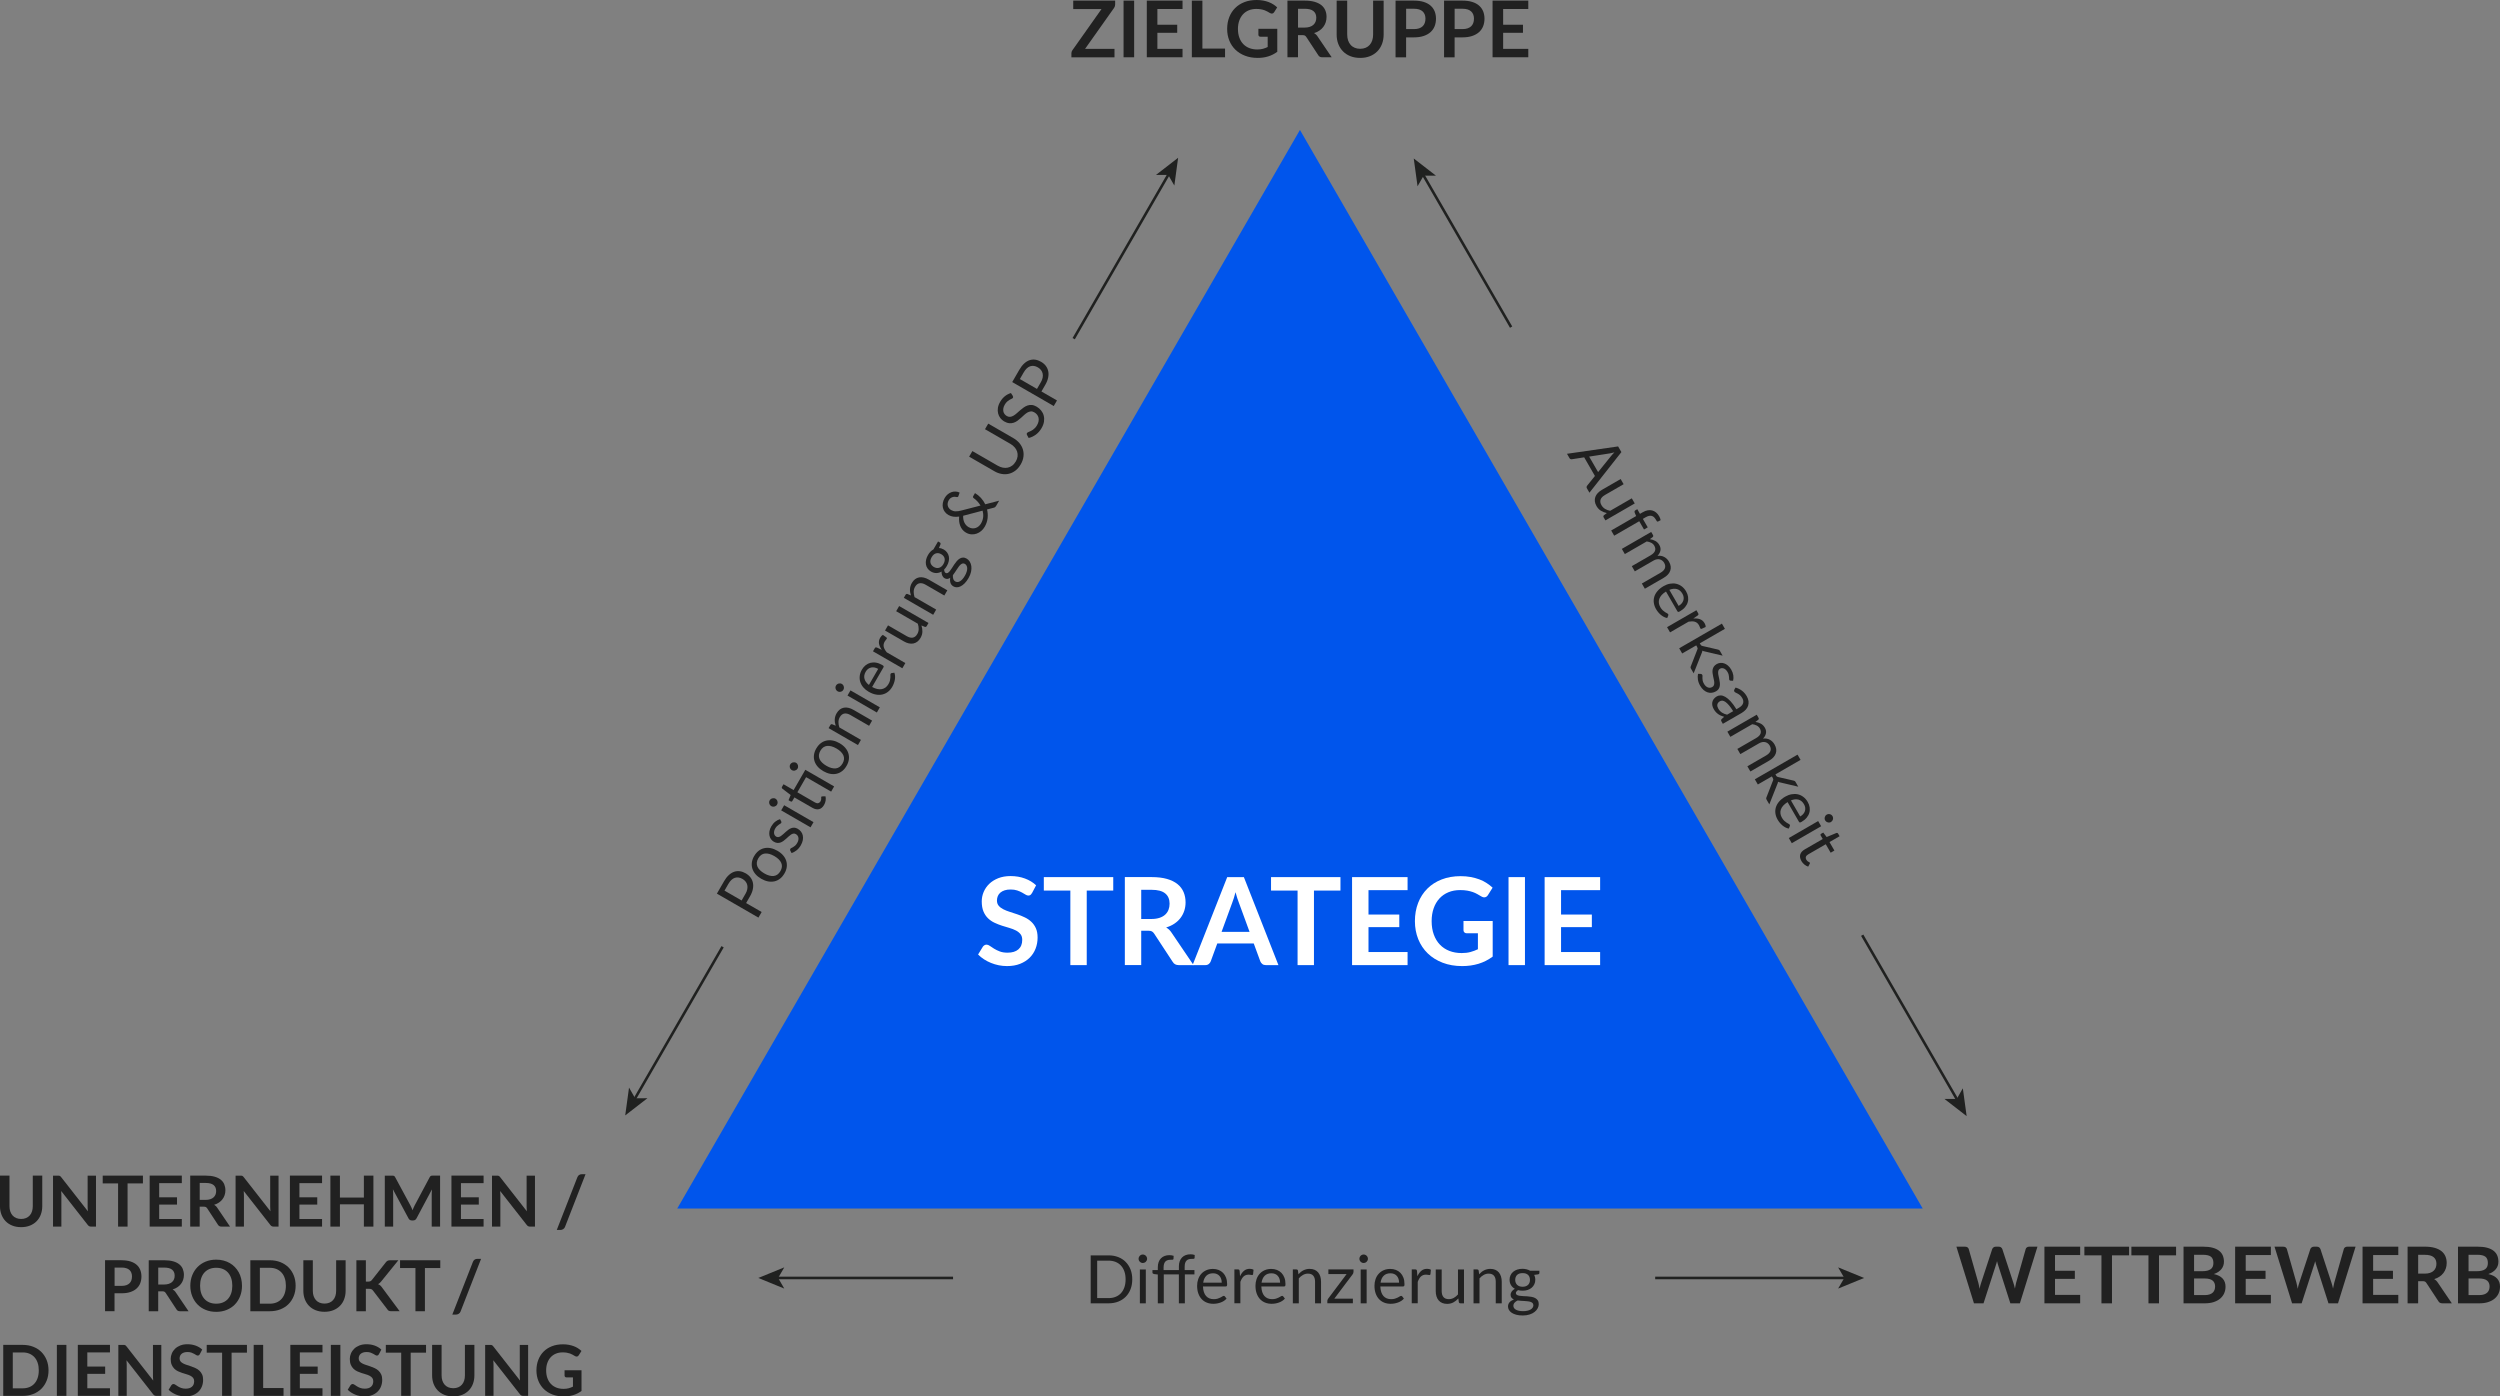 <?xml version="1.0" encoding="UTF-8"?><svg id="b" xmlns="http://www.w3.org/2000/svg" viewBox="0 0 957.11 534.61"><rect x="0" y="0" width="957.11" height="534.61" fill="#808080" stroke="none"/><defs><style>.d{fill:#0055ec;}.e{fill:#fff;}.f{fill:#212121;}.g{fill:#202120;}.h{fill:none;stroke:#202120;stroke-miterlimit:10;}</style></defs><g id="c"><g><polygon class="d" points="259.28 462.67 497.68 49.75 736.09 462.67 259.28 462.67"/><g><path class="e" d="M395.06,341.93c-.19,.33-.38,.56-.59,.71-.21,.15-.47,.22-.78,.22-.33,0-.68-.12-1.06-.36-.38-.24-.83-.51-1.36-.8-.53-.29-1.15-.56-1.85-.8-.71-.24-1.54-.36-2.5-.36-.87,0-1.63,.1-2.28,.31-.65,.21-1.2,.5-1.64,.87-.44,.37-.77,.82-.99,1.34-.22,.52-.33,1.09-.33,1.71,0,.79,.22,1.45,.66,1.98,.44,.53,1.03,.98,1.76,1.35,.73,.37,1.56,.71,2.49,1,.93,.29,1.89,.61,2.87,.94s1.93,.72,2.87,1.17c.93,.44,1.76,1,2.49,1.68,.73,.68,1.32,1.5,1.76,2.48,.44,.98,.66,2.17,.66,3.56,0,1.52-.26,2.95-.78,4.28-.52,1.33-1.28,2.49-2.28,3.47-1,.99-2.23,1.76-3.67,2.33-1.44,.57-3.1,.85-4.96,.85-1.07,0-2.13-.1-3.17-.31-1.04-.21-2.04-.51-2.99-.9-.96-.39-1.85-.85-2.69-1.4-.84-.54-1.58-1.15-2.24-1.82l1.84-3.01c.16-.22,.36-.4,.61-.55,.25-.15,.51-.22,.79-.22,.39,0,.81,.16,1.26,.48,.45,.32,.99,.67,1.61,1.06s1.35,.74,2.18,1.06c.83,.32,1.83,.48,2.99,.48,1.79,0,3.17-.42,4.15-1.27s1.47-2.06,1.47-3.65c0-.89-.22-1.61-.66-2.17-.44-.56-1.03-1.03-1.76-1.41-.73-.38-1.56-.7-2.49-.97-.93-.26-1.88-.55-2.84-.86-.96-.31-1.91-.68-2.84-1.12-.93-.43-1.76-1-2.49-1.7s-1.32-1.57-1.76-2.62-.66-2.34-.66-3.88c0-1.23,.24-2.42,.73-3.59,.49-1.16,1.2-2.2,2.13-3.1,.93-.9,2.08-1.62,3.45-2.17,1.37-.54,2.94-.82,4.71-.82,1.99,0,3.82,.31,5.5,.93,1.68,.62,3.11,1.49,4.29,2.61l-1.56,2.96Z"/><path class="e" d="M426.21,340.95h-10.16v28.54h-6.27v-28.54h-10.16v-5.15h26.58v5.15Z"/><path class="e" d="M456.94,369.49h-5.66c-1.07,0-1.85-.42-2.33-1.26l-7.08-10.79c-.26-.4-.56-.69-.87-.86s-.79-.26-1.41-.26h-2.68v13.16h-6.27v-33.69h10.27c2.28,0,4.24,.24,5.88,.71s2.98,1.14,4.03,1.99c1.05,.85,1.82,1.88,2.32,3.06,.5,1.19,.75,2.5,.75,3.93,0,1.13-.17,2.21-.5,3.21-.33,1.01-.82,1.93-1.44,2.75-.63,.82-1.41,1.55-2.33,2.17-.92,.62-1.98,1.11-3.16,1.47,.4,.23,.78,.51,1.12,.83,.34,.32,.65,.7,.93,1.13l8.43,12.44Zm-16.12-17.66c1.18,0,2.21-.15,3.09-.44,.88-.29,1.6-.7,2.17-1.22s.99-1.14,1.27-1.85c.28-.71,.42-1.5,.42-2.35,0-1.71-.56-3.02-1.69-3.94-1.13-.92-2.85-1.37-5.16-1.37h-4.01v11.18h3.91Z"/><path class="e" d="M489.46,369.49h-4.85c-.54,0-.99-.14-1.33-.41-.34-.27-.6-.61-.77-1.01l-2.52-6.87h-13.96l-2.52,6.87c-.12,.36-.37,.68-.72,.98-.36,.3-.8,.44-1.33,.44h-4.89l13.26-33.69h6.38l13.23,33.69Zm-11.07-12.72l-4.1-11.21c-.2-.5-.41-1.09-.63-1.77-.22-.68-.44-1.42-.65-2.21-.2,.79-.41,1.53-.63,2.22-.22,.69-.43,1.29-.63,1.81l-4.08,11.16h10.72Z"/><path class="e" d="M513.2,340.95h-10.16v28.54h-6.27v-28.54h-10.16v-5.15h26.58v5.15Z"/><path class="e" d="M523.92,340.79v9.34h11.79v4.82h-11.79v9.53h14.96v5.01h-21.25v-33.69h21.25v4.99h-14.96Z"/><path class="e" d="M571.47,352.6v13.63c-1.71,1.26-3.53,2.18-5.46,2.76s-4,.87-6.21,.87c-2.75,0-5.24-.43-7.47-1.28-2.23-.85-4.13-2.04-5.71-3.56-1.58-1.52-2.79-3.34-3.65-5.45-.85-2.11-1.28-4.42-1.28-6.92s.41-4.85,1.23-6.97c.82-2.11,1.99-3.93,3.51-5.45,1.51-1.52,3.35-2.7,5.51-3.54,2.16-.84,4.58-1.26,7.27-1.26,1.37,0,2.64,.11,3.83,.33,1.19,.22,2.29,.52,3.31,.9,1.02,.38,1.95,.84,2.78,1.39,.84,.54,1.61,1.14,2.31,1.79l-1.79,2.84c-.28,.45-.64,.73-1.09,.83-.45,.1-.94-.01-1.47-.34-.51-.29-1.03-.59-1.54-.89-.51-.29-1.08-.55-1.71-.77-.63-.22-1.34-.4-2.12-.54-.78-.14-1.69-.21-2.71-.21-1.66,0-3.17,.28-4.51,.84-1.34,.56-2.49,1.36-3.44,2.4-.95,1.04-1.68,2.29-2.19,3.75s-.77,3.09-.77,4.89c0,1.93,.28,3.65,.83,5.16s1.33,2.8,2.33,3.84c1,1.05,2.21,1.85,3.62,2.4,1.41,.55,2.99,.83,4.73,.83,1.24,0,2.35-.13,3.33-.4,.98-.26,1.93-.62,2.87-1.07v-6.1h-4.24c-.4,0-.72-.11-.94-.34-.23-.22-.34-.5-.34-.83v-3.54h11.18Z"/><path class="e" d="M583.82,369.49h-6.29v-33.69h6.29v33.69Z"/><path class="e" d="M597.64,340.79v9.34h11.79v4.82h-11.79v9.53h14.96v5.01h-21.25v-33.69h21.25v4.99h-14.96Z"/></g><g><path class="f" d="M8.1,466.67c.7,0,1.33-.12,1.88-.35,.55-.23,1.02-.56,1.4-.99,.38-.42,.67-.94,.87-1.54,.2-.6,.3-1.28,.3-2.02v-11.69h3.63v11.69c0,1.16-.19,2.23-.56,3.22-.37,.99-.91,1.84-1.61,2.55-.7,.72-1.55,1.27-2.54,1.67-1,.4-2.12,.6-3.38,.6s-2.39-.2-3.39-.6-1.85-.96-2.54-1.67c-.7-.72-1.23-1.57-1.61-2.55-.37-.99-.56-2.06-.56-3.22v-11.69H3.63v11.68c0,.75,.1,1.42,.3,2.02s.5,1.12,.88,1.55c.38,.43,.85,.76,1.4,.99,.55,.23,1.18,.35,1.88,.35Z"/><path class="f" d="M36.75,450.08v19.52h-1.86c-.29,0-.53-.05-.72-.14-.19-.09-.38-.25-.56-.48l-10.19-13.01c.05,.59,.08,1.14,.08,1.65v11.99h-3.2v-19.52h1.9c.15,0,.29,0,.4,.02,.11,.01,.21,.04,.3,.08,.09,.04,.17,.1,.25,.18s.17,.18,.27,.3l10.23,13.07c-.03-.31-.05-.63-.07-.93-.02-.31-.03-.59-.03-.85v-11.87h3.2Z"/><path class="f" d="M54.73,453.06h-5.89v16.54h-3.63v-16.54h-5.89v-2.98h15.4v2.98Z"/><path class="f" d="M60.94,452.97v5.41h6.83v2.79h-6.83v5.52h8.67v2.9h-12.31v-19.52h12.31v2.89h-8.67Z"/><path class="f" d="M88.06,469.6h-3.28c-.62,0-1.07-.24-1.35-.73l-4.1-6.25c-.15-.23-.32-.4-.51-.5-.18-.1-.46-.15-.82-.15h-1.55v7.63h-3.63v-19.52h5.95c1.32,0,2.46,.14,3.41,.41,.95,.27,1.73,.66,2.34,1.15,.61,.5,1.06,1.09,1.34,1.78s.43,1.45,.43,2.27c0,.66-.1,1.28-.29,1.86-.19,.58-.47,1.12-.84,1.59-.36,.48-.81,.9-1.35,1.26-.54,.36-1.15,.64-1.83,.85,.23,.13,.45,.29,.65,.48,.2,.18,.38,.4,.54,.65l4.89,7.21Zm-9.34-10.23c.68,0,1.28-.09,1.79-.26,.51-.17,.93-.41,1.26-.71,.33-.3,.57-.66,.74-1.07s.24-.87,.24-1.36c0-.99-.33-1.75-.98-2.28-.65-.53-1.65-.8-2.99-.8h-2.32v6.48h2.27Z"/><path class="f" d="M106.64,450.08v19.52h-1.86c-.29,0-.53-.05-.72-.14-.19-.09-.38-.25-.56-.48l-10.19-13.01c.05,.59,.08,1.14,.08,1.65v11.99h-3.2v-19.52h1.9c.15,0,.29,0,.4,.02,.11,.01,.21,.04,.3,.08,.09,.04,.17,.1,.25,.18s.17,.18,.27,.3l10.23,13.07c-.03-.31-.05-.63-.07-.93-.02-.31-.03-.59-.03-.85v-11.87h3.2Z"/><path class="f" d="M114.63,452.97v5.41h6.83v2.79h-6.83v5.52h8.67v2.9h-12.31v-19.52h12.31v2.89h-8.67Z"/><path class="f" d="M142.96,450.08v19.52h-3.65v-8.53h-9.17v8.53h-3.65v-19.52h3.65v8.4h9.17v-8.4h3.65Z"/><path class="f" d="M168.48,450.08v19.52h-3.2v-12.61c0-.5,.03-1.05,.08-1.63l-5.9,11.08c-.28,.53-.71,.8-1.28,.8h-.51c-.58,0-1-.27-1.28-.8l-5.97-11.12c.03,.3,.05,.59,.07,.88,.02,.29,.03,.55,.03,.8v12.61h-3.2v-19.52h2.74c.16,0,.3,0,.42,.01,.12,0,.22,.03,.32,.07,.09,.04,.18,.09,.26,.18,.08,.08,.15,.19,.22,.32l5.85,10.84c.15,.29,.29,.59,.43,.89,.13,.31,.26,.62,.38,.94,.13-.33,.26-.65,.39-.97,.14-.31,.28-.61,.43-.9l5.76-10.81c.07-.14,.15-.24,.23-.32s.17-.14,.26-.18,.2-.06,.32-.07c.12,0,.26-.01,.42-.01h2.74Z"/><path class="f" d="M176.47,452.97v5.41h6.83v2.79h-6.83v5.52h8.67v2.9h-12.31v-19.52h12.31v2.89h-8.67Z"/><path class="f" d="M204.81,450.08v19.52h-1.86c-.29,0-.53-.05-.72-.14-.19-.09-.38-.25-.56-.48l-10.19-13.01c.05,.59,.08,1.14,.08,1.65v11.99h-3.2v-19.52h1.9c.15,0,.29,0,.4,.02,.11,.01,.21,.04,.3,.08,.09,.04,.17,.1,.25,.18s.17,.18,.27,.3l10.23,13.07c-.03-.31-.05-.63-.07-.93-.02-.31-.03-.59-.03-.85v-11.87h3.2Z"/><path class="f" d="M216.35,469.64c-.15,.41-.4,.72-.74,.93-.34,.21-.68,.31-1.03,.31h-1.42l7.88-20.17c.14-.38,.36-.67,.66-.87s.64-.3,1.04-.3h1.43l-7.83,20.1Z"/><path class="f" d="M46.57,482.48c1.3,0,2.43,.15,3.39,.46,.95,.31,1.74,.73,2.36,1.28s1.08,1.21,1.38,1.97c.3,.77,.45,1.6,.45,2.51s-.16,1.81-.47,2.6-.79,1.46-1.42,2.03-1.42,1.01-2.37,1.32c-.95,.32-2.06,.47-3.33,.47h-2.71v6.87h-3.63v-19.52h6.35Zm0,9.81c.67,0,1.25-.08,1.74-.25,.5-.17,.91-.41,1.24-.72s.57-.69,.74-1.13c.16-.45,.24-.94,.24-1.49s-.08-.99-.24-1.42-.4-.78-.73-1.08c-.32-.3-.73-.52-1.23-.68-.5-.16-1.08-.24-1.75-.24h-2.71v7.01h2.71Z"/><path class="f" d="M72.18,502h-3.28c-.62,0-1.07-.24-1.35-.73l-4.1-6.25c-.15-.23-.32-.4-.51-.5-.18-.1-.46-.15-.82-.15h-1.55v7.63h-3.63v-19.52h5.95c1.32,0,2.46,.14,3.41,.41,.95,.27,1.73,.66,2.34,1.15,.61,.5,1.06,1.09,1.34,1.78s.43,1.45,.43,2.27c0,.66-.1,1.28-.29,1.86-.19,.58-.47,1.12-.84,1.59-.36,.48-.81,.9-1.35,1.26-.54,.36-1.15,.64-1.83,.85,.23,.13,.45,.29,.65,.48,.2,.18,.38,.4,.54,.65l4.89,7.21Zm-9.34-10.23c.68,0,1.28-.09,1.79-.26,.51-.17,.93-.41,1.26-.71,.33-.3,.57-.66,.74-1.07s.24-.87,.24-1.36c0-.99-.33-1.75-.98-2.28-.65-.53-1.65-.8-2.99-.8h-2.32v6.48h2.27Z"/><path class="f" d="M92.65,492.24c0,1.43-.24,2.76-.71,3.98-.47,1.22-1.14,2.27-2,3.17-.86,.89-1.9,1.59-3.12,2.09s-2.56,.75-4.05,.75-2.82-.25-4.04-.75-2.26-1.19-3.13-2.09c-.87-.89-1.54-1.95-2.02-3.17s-.72-2.54-.72-3.98,.24-2.76,.72-3.98c.48-1.22,1.15-2.27,2.02-3.17,.87-.89,1.91-1.59,3.13-2.09s2.56-.75,4.04-.75c.99,0,1.92,.11,2.79,.34,.87,.23,1.67,.55,2.4,.97s1.38,.93,1.96,1.53,1.07,1.27,1.48,2c.41,.74,.71,1.54,.92,2.4,.21,.86,.32,1.77,.32,2.73Zm-3.71,0c0-1.07-.14-2.03-.43-2.88-.29-.85-.7-1.57-1.23-2.17-.53-.59-1.18-1.05-1.94-1.36-.76-.31-1.62-.47-2.57-.47s-1.81,.16-2.57,.47c-.76,.31-1.41,.77-1.94,1.36-.54,.59-.95,1.32-1.23,2.17-.29,.85-.43,1.81-.43,2.88s.14,2.03,.43,2.88c.29,.85,.7,1.57,1.23,2.16s1.18,1.04,1.94,1.36c.76,.31,1.62,.47,2.57,.47s1.81-.16,2.57-.47c.76-.31,1.41-.77,1.94-1.36,.53-.59,.94-1.31,1.23-2.16,.29-.85,.43-1.81,.43-2.88Z"/><path class="f" d="M113.18,492.24c0,1.43-.24,2.75-.72,3.94s-1.15,2.23-2.01,3.09c-.86,.86-1.9,1.53-3.12,2.01-1.22,.48-2.56,.72-4.05,.72h-7.44v-19.52h7.44c1.49,0,2.83,.24,4.05,.72,1.21,.48,2.25,1.15,3.12,2.01,.86,.86,1.53,1.89,2.01,3.08,.48,1.2,.72,2.51,.72,3.94Zm-3.73,0c0-1.07-.14-2.03-.43-2.88-.28-.85-.69-1.57-1.23-2.16-.54-.59-1.18-1.04-1.94-1.36-.76-.31-1.62-.47-2.57-.47h-3.79v13.74h3.79c.95,0,1.81-.16,2.57-.47,.76-.31,1.41-.77,1.94-1.36,.54-.59,.94-1.31,1.23-2.16,.28-.85,.43-1.81,.43-2.88Z"/><path class="f" d="M124.24,499.07c.7,0,1.33-.12,1.88-.35,.55-.23,1.02-.56,1.4-.99,.38-.42,.67-.94,.87-1.54,.2-.6,.3-1.28,.3-2.02v-11.69h3.63v11.69c0,1.16-.19,2.23-.56,3.22-.37,.99-.91,1.84-1.61,2.55-.7,.72-1.55,1.27-2.54,1.67-1,.4-2.12,.6-3.38,.6s-2.39-.2-3.39-.6-1.85-.96-2.54-1.67c-.7-.72-1.23-1.57-1.61-2.55-.37-.99-.56-2.06-.56-3.22v-11.69h3.63v11.68c0,.75,.1,1.42,.3,2.02s.5,1.12,.88,1.55c.38,.43,.85,.76,1.4,.99,.55,.23,1.18,.35,1.88,.35Z"/><path class="f" d="M140.06,490.66h.85c.34,0,.63-.05,.85-.14,.23-.09,.42-.25,.58-.45l5.39-6.82c.22-.29,.46-.49,.71-.6,.25-.11,.56-.17,.94-.17h3.13l-6.57,8.11c-.39,.5-.79,.85-1.2,1.05,.3,.11,.56,.26,.8,.45,.24,.19,.47,.45,.68,.76l6.78,9.14h-3.2c-.43,0-.75-.06-.97-.18s-.39-.3-.53-.53l-5.52-7.21c-.17-.24-.37-.41-.59-.51s-.55-.15-.97-.15h-1.15v8.59h-3.63v-19.52h3.63v8.18Z"/><path class="f" d="M168.57,485.46h-5.89v16.54h-3.63v-16.54h-5.89v-2.98h15.4v2.98Z"/><path class="f" d="M176.36,502.04c-.15,.41-.4,.72-.74,.93-.34,.21-.68,.31-1.03,.31h-1.42l7.88-20.17c.14-.38,.36-.67,.66-.87s.64-.3,1.04-.3h1.43l-7.83,20.1Z"/><path class="f" d="M18.58,524.64c0,1.43-.24,2.75-.72,3.94s-1.15,2.23-2.01,3.09c-.86,.86-1.9,1.53-3.12,2.01-1.22,.48-2.56,.72-4.05,.72H1.24v-19.52h7.44c1.49,0,2.83,.24,4.05,.72,1.21,.48,2.25,1.15,3.12,2.01,.86,.86,1.53,1.89,2.01,3.08,.48,1.2,.72,2.51,.72,3.94Zm-3.73,0c0-1.07-.14-2.03-.43-2.88-.28-.85-.69-1.57-1.23-2.16-.54-.59-1.18-1.04-1.94-1.36-.76-.31-1.62-.47-2.57-.47h-3.79v13.74h3.79c.95,0,1.81-.16,2.57-.47,.76-.31,1.41-.77,1.94-1.36,.54-.59,.94-1.31,1.23-2.16,.28-.85,.43-1.81,.43-2.88Z"/><path class="f" d="M25.42,534.4h-3.65v-19.52h3.65v19.52Z"/><path class="f" d="M33.43,517.77v5.41h6.83v2.79h-6.83v5.52h8.67v2.9h-12.31v-19.52h12.31v2.89h-8.67Z"/><path class="f" d="M61.76,514.88v19.52h-1.86c-.29,0-.53-.05-.72-.14-.19-.09-.38-.25-.56-.48l-10.19-13.01c.05,.59,.08,1.14,.08,1.65v11.99h-3.2v-19.52h1.9c.15,0,.29,0,.4,.02,.11,.01,.21,.04,.3,.08,.09,.04,.17,.1,.25,.18s.17,.18,.27,.3l10.23,13.07c-.03-.31-.05-.63-.07-.93-.02-.31-.03-.59-.03-.85v-11.87h3.2Z"/><path class="f" d="M76.5,518.43c-.11,.19-.22,.33-.34,.41s-.27,.13-.45,.13-.39-.07-.61-.21-.48-.29-.79-.47c-.31-.17-.66-.33-1.07-.47-.41-.14-.89-.21-1.45-.21-.5,0-.94,.06-1.32,.18s-.7,.29-.95,.51c-.26,.22-.45,.47-.57,.78-.13,.3-.19,.63-.19,.99,0,.46,.13,.84,.38,1.15,.26,.31,.6,.57,1.02,.78,.42,.22,.9,.41,1.44,.58s1.09,.35,1.66,.55,1.12,.42,1.66,.67,1.02,.58,1.44,.97,.76,.87,1.02,1.44c.26,.57,.38,1.26,.38,2.07,0,.88-.15,1.71-.45,2.48-.3,.77-.74,1.44-1.32,2.01-.58,.57-1.29,1.02-2.13,1.35-.84,.33-1.8,.49-2.88,.49-.62,0-1.23-.06-1.84-.18s-1.18-.29-1.73-.52c-.55-.23-1.07-.5-1.56-.81s-.92-.67-1.3-1.05l1.07-1.74c.09-.13,.21-.23,.35-.32,.14-.09,.3-.13,.46-.13,.22,0,.47,.09,.73,.28,.26,.18,.57,.39,.93,.61,.36,.23,.78,.43,1.26,.61,.48,.18,1.06,.28,1.73,.28,1.04,0,1.84-.25,2.4-.74,.57-.49,.85-1.19,.85-2.11,0-.51-.13-.93-.38-1.26-.26-.32-.6-.6-1.02-.82-.42-.22-.9-.41-1.44-.56s-1.09-.32-1.65-.5c-.56-.18-1.11-.4-1.65-.65s-1.02-.58-1.44-.99c-.42-.4-.76-.91-1.02-1.52s-.38-1.36-.38-2.25c0-.71,.14-1.4,.43-2.08,.28-.68,.7-1.27,1.24-1.8s1.21-.94,2-1.26c.79-.31,1.7-.47,2.73-.47,1.15,0,2.21,.18,3.19,.54,.97,.36,1.8,.86,2.48,1.51l-.9,1.71Z"/><path class="f" d="M94.55,517.86h-5.89v16.54h-3.63v-16.54h-5.89v-2.98h15.4v2.98Z"/><path class="f" d="M108.55,531.4v3h-11.43v-19.52h3.63v16.52h7.8Z"/><path class="f" d="M114.79,517.77v5.41h6.83v2.79h-6.83v5.52h8.67v2.9h-12.31v-19.52h12.31v2.89h-8.67Z"/><path class="f" d="M130.31,534.4h-3.65v-19.52h3.65v19.52Z"/><path class="f" d="M145.07,518.43c-.11,.19-.22,.33-.34,.41s-.27,.13-.45,.13-.39-.07-.61-.21-.48-.29-.79-.47c-.31-.17-.66-.33-1.07-.47-.41-.14-.89-.21-1.45-.21-.5,0-.94,.06-1.32,.18s-.7,.29-.95,.51c-.26,.22-.45,.47-.57,.78-.13,.3-.19,.63-.19,.99,0,.46,.13,.84,.38,1.15,.26,.31,.6,.57,1.02,.78,.42,.22,.9,.41,1.44,.58s1.09,.35,1.66,.55,1.12,.42,1.66,.67,1.02,.58,1.44,.97,.76,.87,1.02,1.44c.26,.57,.38,1.26,.38,2.07,0,.88-.15,1.71-.45,2.48-.3,.77-.74,1.44-1.32,2.01-.58,.57-1.29,1.02-2.13,1.35-.84,.33-1.8,.49-2.88,.49-.62,0-1.23-.06-1.84-.18s-1.18-.29-1.73-.52c-.55-.23-1.07-.5-1.56-.81s-.92-.67-1.3-1.05l1.07-1.74c.09-.13,.21-.23,.35-.32,.14-.09,.3-.13,.46-.13,.22,0,.47,.09,.73,.28,.26,.18,.57,.39,.93,.61,.36,.23,.78,.43,1.26,.61,.48,.18,1.06,.28,1.73,.28,1.04,0,1.84-.25,2.4-.74,.57-.49,.85-1.19,.85-2.11,0-.51-.13-.93-.38-1.26-.26-.32-.6-.6-1.02-.82-.42-.22-.9-.41-1.44-.56s-1.09-.32-1.65-.5c-.56-.18-1.11-.4-1.65-.65s-1.02-.58-1.44-.99c-.42-.4-.76-.91-1.02-1.52s-.38-1.36-.38-2.25c0-.71,.14-1.4,.43-2.08,.28-.68,.7-1.27,1.24-1.8s1.21-.94,2-1.26c.79-.31,1.7-.47,2.73-.47,1.15,0,2.21,.18,3.19,.54,.97,.36,1.8,.86,2.48,1.51l-.9,1.71Z"/><path class="f" d="M163.12,517.86h-5.89v16.54h-3.63v-16.54h-5.89v-2.98h15.4v2.98Z"/><path class="f" d="M173.54,531.47c.7,0,1.33-.12,1.88-.35,.55-.23,1.02-.56,1.4-.99,.38-.42,.67-.94,.87-1.54,.2-.6,.3-1.28,.3-2.02v-11.69h3.63v11.69c0,1.16-.19,2.23-.56,3.22-.37,.99-.91,1.84-1.61,2.55-.7,.72-1.55,1.27-2.54,1.67-1,.4-2.12,.6-3.38,.6s-2.39-.2-3.39-.6-1.85-.96-2.54-1.67c-.7-.72-1.23-1.57-1.61-2.55-.37-.99-.56-2.06-.56-3.22v-11.69h3.63v11.68c0,.75,.1,1.42,.3,2.02s.5,1.12,.88,1.55c.38,.43,.85,.76,1.4,.99,.55,.23,1.18,.35,1.88,.35Z"/><path class="f" d="M202.19,514.88v19.52h-1.86c-.29,0-.53-.05-.72-.14-.19-.09-.38-.25-.56-.48l-10.19-13.01c.05,.59,.08,1.14,.08,1.65v11.99h-3.2v-19.52h1.9c.15,0,.29,0,.4,.02,.11,.01,.21,.04,.3,.08,.09,.04,.17,.1,.25,.18s.17,.18,.27,.3l10.23,13.07c-.03-.31-.05-.63-.07-.93-.02-.31-.03-.59-.03-.85v-11.87h3.2Z"/><path class="f" d="M222.63,524.61v7.9c-.99,.73-2.05,1.26-3.17,1.6-1.12,.34-2.32,.51-3.6,.51-1.59,0-3.04-.25-4.33-.74s-2.39-1.18-3.31-2.07c-.91-.88-1.62-1.94-2.11-3.16s-.74-2.56-.74-4.01,.24-2.81,.72-4.04,1.15-2.28,2.03-3.16c.88-.88,1.94-1.57,3.19-2.05,1.25-.49,2.65-.73,4.21-.73,.79,0,1.53,.06,2.22,.19s1.33,.3,1.92,.52c.59,.22,1.13,.49,1.61,.8,.49,.32,.93,.66,1.34,1.04l-1.04,1.65c-.16,.26-.37,.42-.63,.48-.26,.06-.54,0-.85-.2-.3-.17-.59-.34-.89-.51s-.63-.32-.99-.45c-.36-.13-.77-.23-1.23-.31s-.98-.12-1.57-.12c-.96,0-1.83,.16-2.61,.49-.78,.32-1.44,.79-1.99,1.39s-.97,1.33-1.27,2.17c-.3,.85-.45,1.79-.45,2.83,0,1.12,.16,2.11,.48,2.99,.32,.88,.77,1.62,1.35,2.23,.58,.61,1.28,1.07,2.1,1.39,.82,.32,1.73,.48,2.74,.48,.72,0,1.36-.08,1.93-.23,.57-.15,1.12-.36,1.66-.62v-3.54h-2.46c-.23,0-.42-.06-.55-.2-.13-.13-.2-.29-.2-.48v-2.05h6.48Z"/></g><g><path class="f" d="M780.03,477.28l-6.73,21.69h-3.65l-4.74-14.82c-.13-.36-.25-.8-.36-1.32-.06,.25-.12,.49-.18,.71-.06,.22-.13,.43-.2,.62l-4.79,14.82h-3.66l-6.72-21.69h3.38c.35,0,.64,.08,.88,.25s.39,.39,.47,.67l3.69,12.98c.08,.32,.16,.67,.23,1.04,.08,.38,.15,.77,.23,1.18,.08-.42,.17-.81,.26-1.19,.09-.37,.2-.71,.31-1.03l4.26-12.98c.08-.23,.24-.44,.47-.63s.52-.29,.86-.29h1.19c.35,0,.64,.08,.85,.25,.22,.17,.38,.39,.5,.66l4.25,12.98c.21,.62,.4,1.33,.57,2.15,.13-.79,.27-1.51,.44-2.15l3.69-12.98c.06-.25,.21-.47,.46-.65,.25-.18,.54-.27,.88-.27h3.17Z"/><path class="f" d="M786.75,480.49v6.02h7.59v3.1h-7.59v6.13h9.63v3.23h-13.68v-21.69h13.68v3.21h-9.63Z"/><path class="f" d="M815.1,480.6h-6.54v18.38h-4.03v-18.38h-6.54v-3.31h17.11v3.31Z"/><path class="f" d="M833.1,480.6h-6.54v18.38h-4.03v-18.38h-6.54v-3.31h17.11v3.31Z"/><path class="f" d="M843.42,477.28c1.42,0,2.64,.13,3.65,.4,1.01,.27,1.84,.66,2.48,1.16s1.12,1.1,1.42,1.81c.3,.71,.45,1.51,.45,2.4,0,.51-.07,1-.23,1.46-.15,.47-.38,.9-.7,1.31-.31,.4-.72,.77-1.2,1.1s-1.06,.61-1.73,.84c2.98,.67,4.47,2.28,4.47,4.83,0,.92-.18,1.77-.52,2.55-.35,.78-.86,1.45-1.53,2.02-.67,.57-1.5,1.01-2.48,1.33-.98,.32-2.1,.48-3.36,.48h-8.19v-21.69h7.47Zm-3.43,3.12v6.27h3.21c1.38,0,2.42-.25,3.13-.75s1.06-1.29,1.06-2.39-.32-1.94-.96-2.42c-.64-.48-1.64-.72-3-.72h-3.43Zm4.08,15.42c.75,0,1.38-.09,1.89-.27,.51-.18,.92-.42,1.22-.72,.3-.3,.52-.65,.66-1.05,.13-.4,.2-.83,.2-1.27s-.07-.89-.23-1.27c-.15-.38-.38-.69-.7-.96-.32-.27-.73-.47-1.24-.61s-1.11-.21-1.82-.21h-4.06v6.36h4.08Z"/><path class="f" d="M859.76,480.49v6.02h7.59v3.1h-7.59v6.13h9.63v3.23h-13.68v-21.69h13.68v3.21h-9.63Z"/><path class="f" d="M901.82,477.28l-6.73,21.69h-3.65l-4.74-14.82c-.13-.36-.25-.8-.36-1.32-.06,.25-.12,.49-.18,.71-.06,.22-.13,.43-.2,.62l-4.79,14.82h-3.66l-6.72-21.69h3.38c.35,0,.64,.08,.88,.25s.39,.39,.47,.67l3.69,12.98c.08,.32,.16,.67,.23,1.04,.08,.38,.15,.77,.23,1.18,.08-.42,.17-.81,.26-1.19,.09-.37,.2-.71,.31-1.03l4.26-12.98c.08-.23,.24-.44,.47-.63s.52-.29,.86-.29h1.19c.35,0,.64,.08,.85,.25,.22,.17,.38,.39,.5,.66l4.25,12.98c.21,.62,.4,1.33,.57,2.15,.13-.79,.27-1.51,.44-2.15l3.69-12.98c.06-.25,.21-.47,.46-.65,.25-.18,.54-.27,.88-.27h3.17Z"/><path class="f" d="M908.54,480.49v6.02h7.59v3.1h-7.59v6.13h9.63v3.23h-13.68v-21.69h13.68v3.21h-9.63Z"/><path class="f" d="M938.67,498.97h-3.65c-.69,0-1.19-.27-1.5-.81l-4.56-6.94c-.17-.26-.36-.44-.56-.56-.21-.11-.51-.17-.91-.17h-1.72v8.48h-4.04v-21.69h6.61c1.47,0,2.73,.15,3.79,.46s1.92,.73,2.6,1.28c.67,.55,1.17,1.21,1.49,1.97,.32,.77,.48,1.61,.48,2.53,0,.73-.11,1.42-.32,2.07-.22,.65-.52,1.24-.93,1.77-.4,.53-.9,1-1.5,1.4-.59,.4-1.27,.71-2.03,.94,.26,.15,.5,.33,.72,.53,.22,.21,.42,.45,.6,.73l5.43,8.01Zm-10.38-11.37c.76,0,1.42-.09,1.99-.28s1.03-.45,1.4-.79c.36-.33,.64-.73,.82-1.19,.18-.46,.27-.97,.27-1.52,0-1.1-.36-1.94-1.09-2.54-.73-.59-1.83-.88-3.32-.88h-2.58v7.2h2.52Z"/><path class="f" d="M948.5,477.28c1.42,0,2.64,.13,3.65,.4,1.01,.27,1.84,.66,2.48,1.16s1.12,1.1,1.42,1.81c.3,.71,.45,1.51,.45,2.4,0,.51-.07,1-.23,1.46-.15,.47-.38,.9-.7,1.31-.31,.4-.72,.77-1.2,1.1s-1.06,.61-1.73,.84c2.98,.67,4.47,2.28,4.47,4.83,0,.92-.18,1.77-.52,2.55-.35,.78-.86,1.45-1.53,2.02-.67,.57-1.5,1.01-2.48,1.33-.98,.32-2.1,.48-3.36,.48h-8.19v-21.69h7.47Zm-3.43,3.12v6.27h3.21c1.38,0,2.42-.25,3.13-.75s1.06-1.29,1.06-2.39-.32-1.94-.96-2.42c-.64-.48-1.64-.72-3-.72h-3.43Zm4.08,15.42c.75,0,1.38-.09,1.89-.27,.51-.18,.92-.42,1.22-.72,.3-.3,.52-.65,.66-1.05,.13-.4,.2-.83,.2-1.27s-.07-.89-.23-1.27c-.15-.38-.38-.69-.7-.96-.32-.27-.73-.47-1.24-.61s-1.11-.21-1.82-.21h-4.06v6.36h4.08Z"/></g><g><path class="f" d="M426.93,1.73c0,.46-.13,.88-.39,1.26l-11.13,15.72h11.27v3.23h-16.5v-1.59c0-.2,.03-.39,.1-.58,.07-.19,.16-.36,.27-.52l11.16-15.79h-10.83V.24h16.05V1.73Z"/><path class="f" d="M434.2,21.93h-4.05V.24h4.05V21.93Z"/><path class="f" d="M443.1,3.45v6.02h7.59v3.1h-7.59v6.13h9.63v3.23h-13.68V.24h13.68V3.45h-9.63Z"/><path class="f" d="M469,18.6v3.33h-12.71V.24h4.04V18.6h8.67Z"/><path class="f" d="M489,11.06v8.77c-1.1,.81-2.27,1.4-3.52,1.78-1.24,.38-2.58,.56-4,.56-1.77,0-3.37-.28-4.81-.83-1.44-.55-2.66-1.31-3.68-2.29s-1.8-2.15-2.35-3.51c-.55-1.36-.83-2.84-.83-4.46s.26-3.12,.79-4.48c.53-1.36,1.28-2.53,2.26-3.51,.97-.98,2.16-1.74,3.55-2.28,1.39-.54,2.95-.81,4.68-.81,.88,0,1.7,.07,2.47,.21,.77,.14,1.48,.33,2.13,.58,.65,.25,1.25,.54,1.79,.89s1.04,.73,1.48,1.15l-1.15,1.83c-.18,.29-.42,.47-.71,.53s-.6,0-.94-.22c-.33-.19-.66-.38-.99-.57s-.7-.35-1.1-.5c-.4-.14-.86-.25-1.36-.34-.51-.09-1.09-.14-1.75-.14-1.07,0-2.04,.18-2.9,.54-.87,.36-1.6,.88-2.21,1.54-.61,.67-1.08,1.48-1.41,2.42-.33,.94-.5,1.99-.5,3.15,0,1.24,.18,2.35,.53,3.32,.35,.98,.85,1.8,1.5,2.48,.65,.67,1.42,1.19,2.33,1.54,.91,.35,1.92,.53,3.04,.53,.8,0,1.51-.08,2.15-.25,.63-.17,1.24-.4,1.84-.69v-3.93h-2.73c-.26,0-.46-.07-.61-.22s-.22-.32-.22-.53v-2.28h7.2Z"/><path class="f" d="M509.83,21.93h-3.65c-.69,0-1.19-.27-1.5-.81l-4.56-6.94c-.17-.26-.36-.44-.56-.56-.21-.11-.51-.17-.91-.17h-1.72v8.48h-4.04V.24h6.61c1.47,0,2.73,.15,3.79,.46s1.92,.73,2.6,1.28c.67,.55,1.17,1.21,1.49,1.97,.32,.77,.48,1.61,.48,2.53,0,.73-.11,1.42-.32,2.07-.22,.65-.52,1.24-.93,1.77-.4,.53-.9,1-1.5,1.4-.59,.4-1.27,.71-2.03,.94,.26,.15,.5,.33,.72,.53,.22,.21,.42,.45,.6,.73l5.43,8.01Zm-10.38-11.37c.76,0,1.42-.09,1.99-.28s1.03-.45,1.4-.79c.36-.33,.64-.73,.82-1.19,.18-.46,.27-.97,.27-1.52,0-1.1-.36-1.94-1.09-2.54-.73-.59-1.83-.88-3.32-.88h-2.58v7.2h2.52Z"/><path class="f" d="M520.74,18.68c.78,0,1.48-.13,2.09-.39,.62-.26,1.13-.62,1.55-1.1,.42-.47,.74-1.04,.97-1.71,.23-.67,.34-1.42,.34-2.25V.24h4.03V13.23c0,1.29-.21,2.48-.62,3.58-.42,1.1-1.01,2.04-1.78,2.83-.78,.79-1.72,1.42-2.83,1.86-1.11,.45-2.36,.67-3.75,.67s-2.65-.22-3.77-.67c-1.11-.44-2.05-1.06-2.83-1.86-.78-.79-1.37-1.74-1.79-2.83-.42-1.09-.62-2.29-.62-3.58V.24h4.04V13.22c0,.83,.11,1.58,.34,2.25s.55,1.24,.98,1.72c.42,.48,.94,.84,1.56,1.1,.61,.26,1.31,.39,2.09,.39Z"/><path class="f" d="M541.33,.24c1.45,0,2.71,.17,3.77,.51,1.06,.34,1.94,.82,2.62,1.43s1.2,1.34,1.54,2.19c.33,.85,.5,1.78,.5,2.79s-.18,2.01-.52,2.89c-.35,.88-.88,1.63-1.58,2.26-.7,.63-1.58,1.12-2.63,1.47-1.06,.35-2.29,.53-3.7,.53h-3.01v7.63h-4.04V.24h7.05Zm0,10.9c.74,0,1.39-.09,1.94-.28s1.01-.45,1.37-.79c.36-.35,.64-.77,.82-1.26,.18-.49,.27-1.05,.27-1.66s-.09-1.1-.27-1.58c-.18-.47-.45-.87-.81-1.2-.36-.33-.81-.58-1.36-.76-.55-.17-1.2-.26-1.95-.26h-3.01v7.78h3.01Z"/><path class="f" d="M559.9,.24c1.45,0,2.71,.17,3.77,.51,1.06,.34,1.94,.82,2.62,1.43s1.2,1.34,1.54,2.19c.33,.85,.5,1.78,.5,2.79s-.18,2.01-.52,2.89c-.35,.88-.88,1.63-1.58,2.26-.7,.63-1.58,1.12-2.63,1.47-1.06,.35-2.29,.53-3.7,.53h-3.01v7.63h-4.04V.24h7.05Zm0,10.9c.74,0,1.39-.09,1.94-.28s1.01-.45,1.37-.79c.36-.35,.64-.77,.82-1.26,.18-.49,.27-1.05,.27-1.66s-.09-1.1-.27-1.58c-.18-.47-.45-.87-.81-1.2-.36-.33-.81-.58-1.36-.76-.55-.17-1.2-.26-1.95-.26h-3.01v7.78h3.01Z"/><path class="f" d="M575.47,3.45v6.02h7.59v3.1h-7.59v6.13h9.63v3.23h-13.68V.24h13.68V3.45h-9.63Z"/></g><g><line class="f" x1="411.05" y1="129.66" x2="451.04" y2="60.39"/><g><line class="h" x1="411.05" y1="129.66" x2="447.51" y2="66.51"/><polygon class="g" points="451.04 60.4 449.59 71.04 447.25 66.97 442.55 66.98 451.04 60.4"/></g></g><g><line class="f" x1="239.36" y1="427.03" x2="276.64" y2="362.46"/><g><line class="h" x1="242.9" y1="420.91" x2="276.64" y2="362.46"/><polygon class="g" points="239.36 427.03 247.86 420.45 243.16 420.46 240.82 416.38 239.36 427.03"/></g></g><g><path class="f" d="M277.15,337.44c.58-1.01,1.2-1.81,1.87-2.42,.66-.61,1.35-1.03,2.06-1.27,.71-.24,1.44-.31,2.19-.2,.75,.11,1.49,.38,2.24,.81,.74,.43,1.34,.95,1.81,1.56,.46,.61,.77,1.3,.93,2.05,.16,.76,.15,1.57-.03,2.45-.18,.88-.54,1.8-1.1,2.76l-1.47,2.55,5.95,3.43-1.24,2.14-15.9-9.18,2.71-4.69Zm8.25,4.76c.35-.61,.59-1.2,.69-1.77,.11-.56,.11-1.09,0-1.58-.11-.49-.31-.93-.63-1.33-.31-.4-.71-.74-1.2-1.02-1.01-.58-1.99-.73-2.92-.43-.93,.3-1.76,1.08-2.5,2.35l-1.47,2.55,6.55,3.78,1.47-2.55Z"/><path class="f" d="M288.75,327.71c.47-.82,1.04-1.48,1.69-1.98,.65-.5,1.37-.84,2.14-1.01,.77-.18,1.59-.18,2.44-.02,.86,.16,1.73,.5,2.61,1.01,.89,.51,1.62,1.1,2.18,1.76,.57,.66,.97,1.37,1.2,2.12,.23,.76,.3,1.54,.19,2.36-.11,.81-.4,1.63-.88,2.45-.48,.83-1.04,1.5-1.7,2-.65,.51-1.36,.85-2.14,1.02-.77,.17-1.59,.18-2.44,.02-.85-.16-1.72-.5-2.61-1.01-.88-.51-1.61-1.09-2.18-1.75-.57-.66-.97-1.37-1.21-2.12-.23-.76-.3-1.54-.19-2.37,.11-.82,.4-1.64,.88-2.47Zm10.03,5.79c.64-1.11,.75-2.15,.32-3.13-.43-.98-1.31-1.85-2.64-2.62-1.34-.77-2.54-1.1-3.6-.99-1.06,.12-1.91,.73-2.56,1.84-.32,.56-.51,1.11-.56,1.64-.05,.53,.03,1.04,.23,1.52,.2,.49,.53,.95,.98,1.39,.45,.44,1.01,.86,1.67,1.24,1.33,.77,2.53,1.09,3.59,.97,1.06-.12,1.92-.74,2.57-1.87Z"/><path class="f" d="M299.09,314.49c.11,.18,.11,.37,0,.55-.06,.11-.18,.21-.34,.31-.16,.09-.35,.21-.57,.36-.22,.15-.45,.33-.7,.57-.25,.23-.48,.54-.7,.92-.19,.33-.32,.66-.39,.97-.07,.32-.08,.61-.04,.88,.04,.27,.13,.52,.27,.73,.14,.21,.32,.39,.55,.52,.29,.17,.58,.22,.87,.17,.29-.06,.58-.18,.88-.37,.3-.19,.6-.43,.91-.72,.31-.29,.63-.58,.96-.87,.33-.3,.67-.58,1.02-.84,.35-.26,.71-.47,1.09-.61,.38-.15,.78-.21,1.2-.19,.42,.02,.85,.16,1.3,.42,.52,.3,.94,.67,1.28,1.11,.33,.44,.56,.93,.67,1.48,.11,.55,.11,1.14,0,1.77-.12,.63-.38,1.29-.77,1.98-.45,.78-.99,1.42-1.61,1.91-.62,.49-1.26,.84-1.92,1.05l-.48-.9c-.06-.12-.1-.23-.1-.34,0-.11,.03-.23,.1-.36,.08-.13,.21-.24,.4-.33,.19-.09,.41-.2,.65-.34,.25-.14,.51-.33,.79-.57,.28-.24,.55-.59,.81-1.04,.22-.38,.37-.75,.43-1.1,.07-.35,.07-.66,.01-.96-.06-.29-.17-.55-.34-.77-.17-.22-.38-.4-.63-.55-.31-.18-.62-.24-.92-.2-.3,.05-.6,.17-.9,.36-.3,.19-.61,.43-.92,.72-.31,.29-.63,.58-.96,.88s-.67,.58-1.03,.84c-.35,.26-.73,.47-1.11,.61-.39,.14-.8,.2-1.23,.17s-.89-.18-1.37-.46c-.43-.25-.79-.57-1.08-.98-.29-.41-.49-.87-.59-1.38-.1-.51-.1-1.07,0-1.67s.35-1.22,.71-1.85c.43-.74,.93-1.34,1.5-1.79,.57-.45,1.19-.78,1.84-.97l.46,.86Z"/><path class="f" d="M296.92,305.81c.19,.11,.35,.25,.47,.43,.12,.17,.21,.36,.26,.57,.06,.21,.07,.42,.04,.63-.03,.22-.09,.42-.21,.61-.11,.19-.25,.35-.42,.47-.17,.12-.36,.21-.56,.26-.2,.05-.41,.07-.62,.04-.21-.02-.41-.09-.6-.2s-.35-.25-.48-.43c-.13-.17-.23-.36-.28-.56-.06-.2-.07-.41-.05-.62s.09-.41,.2-.6c.11-.19,.25-.35,.43-.49,.17-.13,.36-.22,.57-.28,.2-.05,.42-.07,.63-.05,.22,.02,.42,.09,.62,.2Zm3.29,2.46l11.24,6.49-1.14,1.98-11.24-6.49,1.14-1.98Z"/><path class="f" d="M319.34,301.09l-1.14,1.98-9.59-5.54-3.34,5.79,6.75,3.9c.47,.27,.89,.36,1.25,.26,.36-.1,.65-.33,.86-.69,.12-.21,.19-.4,.23-.59,.03-.18,.05-.35,.04-.5,0-.15,0-.28-.02-.39-.01-.11,0-.19,.03-.25,.06-.1,.18-.16,.35-.17l1.28-.03c.12,.52,.13,1.08,.04,1.66-.1,.59-.29,1.13-.59,1.64-.51,.89-1.15,1.43-1.92,1.62-.77,.19-1.62,.02-2.56-.52l-6.88-3.97-.78,1.35c-.07,.12-.16,.2-.28,.24-.12,.04-.25,.02-.4-.07l-.79-.46,.82-1.98-3.2-2.45c-.1-.09-.16-.19-.19-.31-.03-.12,0-.24,.07-.37l.58-1,3.87,2.24,4.48-7.77,11.02,6.36Zm-14.57-9.06c.19,.11,.35,.25,.47,.43,.12,.17,.21,.36,.26,.56,.05,.2,.06,.41,.04,.62-.02,.21-.09,.42-.2,.61-.11,.19-.25,.35-.42,.47-.17,.12-.35,.21-.55,.27s-.4,.07-.61,.05c-.21-.02-.41-.09-.6-.2-.19-.11-.35-.25-.48-.43-.13-.17-.23-.36-.28-.56-.06-.2-.07-.41-.05-.61,.02-.21,.09-.41,.2-.6,.11-.19,.25-.35,.43-.48,.17-.13,.36-.22,.56-.27,.2-.05,.42-.07,.63-.05s.42,.09,.62,.2Z"/><path class="f" d="M312.53,286.52c.47-.82,1.04-1.48,1.69-1.98,.65-.5,1.37-.84,2.14-1.01,.77-.18,1.59-.18,2.44-.02,.86,.16,1.73,.5,2.61,1.01,.89,.51,1.61,1.1,2.18,1.76,.57,.66,.97,1.36,1.2,2.12,.23,.76,.3,1.54,.19,2.36-.11,.81-.4,1.63-.88,2.45-.48,.83-1.04,1.5-1.7,2-.65,.51-1.36,.85-2.14,1.02-.77,.18-1.59,.18-2.44,.02-.85-.16-1.72-.5-2.61-1.01-.88-.51-1.61-1.09-2.18-1.75s-.97-1.37-1.21-2.12c-.23-.76-.3-1.54-.19-2.37,.11-.82,.4-1.64,.88-2.47Zm10.03,5.79c.64-1.11,.75-2.15,.32-3.13-.43-.98-1.31-1.85-2.64-2.62-1.34-.77-2.54-1.1-3.6-.99-1.06,.12-1.92,.73-2.56,1.84-.32,.56-.51,1.11-.56,1.64-.05,.53,.03,1.04,.23,1.52,.2,.49,.53,.95,.98,1.39,.45,.44,1.01,.86,1.67,1.24,1.33,.77,2.53,1.09,3.59,.97,1.06-.12,1.92-.75,2.57-1.87Z"/><path class="f" d="M319.95,277.85c-.13-.4-.23-.8-.3-1.21-.06-.4-.09-.8-.07-1.2,.02-.4,.08-.79,.2-1.19,.11-.39,.29-.79,.52-1.19,.35-.61,.77-1.1,1.24-1.45,.47-.35,.99-.58,1.54-.68,.55-.1,1.14-.08,1.76,.06,.62,.14,1.25,.4,1.88,.76l7.16,4.13-1.15,1.99-7.16-4.13c-.85-.49-1.62-.68-2.32-.56-.69,.12-1.27,.57-1.73,1.36-.34,.58-.51,1.21-.52,1.88-.01,.67,.1,1.36,.33,2.06l8.28,4.78-1.15,1.99-11.24-6.49,.69-1.19c.16-.28,.4-.38,.71-.28l1.31,.55Z"/><path class="f" d="M322.31,261.85c.19,.11,.35,.25,.47,.43s.21,.36,.26,.57c.06,.21,.07,.42,.04,.63-.03,.22-.09,.42-.21,.61-.11,.19-.25,.35-.42,.47-.17,.12-.35,.21-.56,.26-.2,.05-.41,.07-.62,.04-.21-.02-.41-.09-.6-.2-.19-.11-.35-.25-.48-.43-.13-.17-.22-.36-.28-.56-.06-.2-.07-.41-.05-.61,.02-.21,.09-.41,.2-.6,.11-.19,.25-.35,.43-.49,.17-.13,.36-.22,.57-.28,.2-.05,.42-.07,.63-.05,.22,.02,.42,.09,.62,.2Zm3.29,2.46l11.24,6.49-1.14,1.98-11.24-6.49,1.14-1.98Z"/><path class="f" d="M342.4,257.52c.15,.42,.24,.86,.27,1.32,.02,.47,0,.93-.09,1.4-.08,.47-.21,.93-.38,1.39s-.37,.89-.6,1.29c-.45,.78-.99,1.42-1.63,1.92-.64,.5-1.35,.85-2.13,1.03-.78,.19-1.62,.19-2.52,.03s-1.84-.53-2.8-1.09c-.78-.45-1.45-1-1.99-1.63s-.93-1.32-1.17-2.06c-.24-.74-.31-1.52-.22-2.33,.09-.82,.37-1.63,.84-2.44,.39-.67,.86-1.23,1.42-1.67,.56-.44,1.17-.75,1.84-.92,.67-.17,1.38-.2,2.14-.07s1.54,.42,2.34,.88c.31,.18,.5,.33,.56,.46,.06,.13,.04,.28-.06,.47l-4.34,7.51c.72,.39,1.4,.65,2.02,.78,.63,.13,1.2,.14,1.73,.03,.53-.11,1.01-.33,1.43-.65,.42-.33,.79-.76,1.09-1.29,.29-.5,.48-.96,.57-1.38,.09-.42,.15-.81,.16-1.14,.02-.34,.02-.62,0-.86-.01-.24,.02-.42,.09-.55,.09-.16,.23-.25,.41-.27l1.04-.14Zm-6.19-1.44c-.46-.26-.92-.44-1.37-.53-.46-.09-.89-.09-1.31,0-.42,.09-.81,.27-1.17,.53s-.67,.63-.93,1.08c-.55,.95-.7,1.85-.47,2.72,.23,.87,.8,1.65,1.7,2.35l3.55-6.15Z"/><path class="f" d="M337.57,248.77c-.56-.8-.91-1.58-1.05-2.35-.13-.77,.02-1.52,.45-2.27,.14-.24,.29-.45,.47-.64,.18-.19,.37-.34,.58-.44l1.39,1c.16,.15,.19,.32,.08,.49-.06,.1-.17,.24-.33,.42-.16,.17-.31,.39-.46,.64-.21,.35-.34,.7-.39,1.04-.06,.34-.05,.67,.03,1.01,.08,.34,.22,.68,.42,1.02,.2,.35,.45,.7,.75,1.06l7.1,4.1-1.15,1.99-11.24-6.49,.65-1.13c.12-.21,.25-.34,.38-.37,.13-.03,.3,0,.52,.08l1.79,.85Z"/><path class="f" d="M344.23,232.02l11.24,6.49-.68,1.18c-.16,.28-.4,.38-.72,.3l-1.3-.54c.26,.8,.38,1.6,.36,2.4-.02,.8-.26,1.59-.71,2.37-.35,.61-.77,1.1-1.24,1.45-.47,.35-.99,.58-1.54,.69s-1.14,.08-1.76-.06c-.62-.14-1.24-.4-1.88-.77l-7.17-4.14,1.14-1.98,7.17,4.14c.85,.49,1.62,.68,2.31,.56,.69-.12,1.27-.58,1.73-1.38,.34-.58,.51-1.21,.53-1.88,.02-.67-.1-1.36-.34-2.07l-8.28-4.78,1.14-1.98Z"/><path class="f" d="M348.75,227.97c-.13-.4-.23-.8-.3-1.21-.06-.4-.09-.8-.07-1.2,.02-.4,.08-.79,.2-1.19,.11-.39,.29-.79,.52-1.19,.35-.61,.77-1.1,1.24-1.45,.47-.35,.99-.58,1.54-.68,.55-.1,1.14-.08,1.76,.06,.62,.14,1.25,.39,1.88,.76l7.16,4.13-1.15,1.99-7.16-4.13c-.85-.49-1.62-.68-2.32-.56s-1.27,.57-1.73,1.36c-.34,.58-.51,1.21-.52,1.88-.01,.67,.1,1.36,.33,2.06l8.28,4.78-1.15,1.99-11.24-6.49,.69-1.19c.16-.28,.4-.38,.71-.28l1.31,.55Z"/><path class="f" d="M359.11,207.28l.73,.42c.24,.14,.31,.39,.2,.74l-.57,1.37c.63,.03,1.25,.22,1.84,.56,.55,.32,.98,.71,1.31,1.18,.33,.47,.54,.98,.65,1.53,.11,.55,.09,1.14-.04,1.75-.13,.62-.37,1.23-.72,1.83-.3,.53-.65,.98-1.05,1.38,.01,.32,.06,.59,.16,.82,.09,.22,.23,.38,.4,.48,.27,.15,.53,.16,.79,.02,.26-.14,.53-.37,.79-.69,.26-.32,.53-.7,.81-1.15,.28-.45,.57-.9,.88-1.36,.31-.46,.63-.89,.98-1.3s.71-.74,1.1-.98c.39-.25,.81-.39,1.26-.42,.45-.03,.94,.1,1.45,.4,.48,.28,.88,.67,1.19,1.17,.31,.5,.51,1.08,.6,1.73,.09,.65,.05,1.37-.11,2.15-.17,.78-.49,1.58-.96,2.4-.47,.82-.97,1.49-1.49,2.01-.52,.52-1.03,.9-1.54,1.15-.51,.25-1,.37-1.48,.37-.48,0-.91-.12-1.3-.35-.55-.32-.92-.77-1.11-1.34-.18-.57-.22-1.22-.09-1.96-.34,.25-.69,.4-1.05,.45s-.75-.04-1.17-.29c-.16-.09-.31-.22-.45-.38-.14-.16-.26-.35-.36-.57-.1-.22-.18-.47-.23-.73-.05-.27-.07-.55-.05-.86-.63,.38-1.29,.57-1.99,.58-.69,.01-1.38-.18-2.06-.57-.55-.32-.98-.71-1.31-1.18-.33-.47-.54-.98-.63-1.54-.1-.56-.08-1.15,.05-1.77,.13-.62,.38-1.24,.74-1.86,.28-.49,.6-.91,.95-1.27,.35-.36,.73-.65,1.14-.88l1.76-3.05Zm2.09,8.63c.23-.4,.38-.78,.44-1.15,.06-.37,.06-.71-.02-1.03-.08-.32-.23-.62-.45-.88-.22-.26-.49-.49-.83-.68-.69-.4-1.36-.5-2-.32-.65,.18-1.2,.67-1.66,1.46-.46,.8-.61,1.52-.44,2.18,.17,.65,.59,1.18,1.28,1.58,.33,.19,.67,.31,1.01,.37,.34,.05,.67,.03,.99-.06,.32-.09,.62-.26,.91-.5,.29-.24,.54-.56,.77-.96Zm8.16-.04c-.27-.16-.54-.21-.8-.15-.26,.06-.51,.19-.76,.4-.25,.21-.49,.47-.73,.8-.24,.32-.49,.67-.73,1.05-.25,.38-.5,.76-.75,1.14-.25,.39-.51,.75-.78,1.09-.05,.53,0,1,.14,1.43,.14,.43,.41,.76,.8,.99,.25,.14,.52,.22,.82,.21,.29,0,.6-.09,.91-.27,.31-.17,.63-.44,.96-.79,.32-.35,.65-.8,.96-1.35,.31-.53,.54-1.04,.68-1.52,.15-.48,.22-.91,.21-1.31,0-.39-.09-.74-.25-1.04-.15-.3-.38-.53-.68-.7Z"/><path class="f" d="M382.49,191.73l-1.11,1.92c-.12,.21-.25,.37-.38,.48-.13,.1-.32,.19-.57,.25l-2.55,.67c.27,1.08,.34,2.19,.22,3.33-.13,1.14-.5,2.25-1.13,3.33-.34,.59-.78,1.11-1.3,1.56-.53,.45-1.11,.79-1.75,1.02-.64,.23-1.32,.33-2.02,.28-.7-.04-1.4-.26-2.09-.66-.52-.3-.96-.67-1.32-1.11-.36-.44-.65-.93-.86-1.47-.21-.54-.35-1.11-.42-1.71-.07-.6-.07-1.22,0-1.85-.84,.12-1.59,.13-2.25,.03-.66-.1-1.28-.31-1.86-.64-.54-.31-.99-.7-1.35-1.17s-.61-.99-.75-1.56c-.14-.57-.16-1.18-.05-1.83,.1-.65,.34-1.3,.72-1.96,.34-.58,.74-1.06,1.21-1.44,.47-.37,.96-.64,1.47-.81,.51-.17,1.03-.24,1.56-.2,.53,.03,1.02,.16,1.48,.39l-.47,1.37c-.08,.28-.3,.39-.66,.34-.22-.06-.47-.09-.74-.1-.27,0-.55,.03-.82,.12-.27,.08-.54,.22-.8,.41-.26,.19-.49,.46-.68,.8-.21,.37-.35,.74-.4,1.11-.06,.37-.04,.72,.05,1.05,.09,.33,.24,.64,.46,.91,.22,.28,.5,.51,.83,.7,.26,.15,.52,.26,.79,.34,.27,.08,.57,.12,.89,.13,.32,.01,.66,0,1.03-.06,.37-.05,.77-.14,1.22-.26l7.29-1.89c-.34-.57-.73-1.1-1.18-1.58-.45-.48-.92-.91-1.44-1.27-.13-.1-.22-.2-.25-.33-.04-.12-.02-.25,.06-.38l.7-1.21c.85,.5,1.6,1.11,2.27,1.84,.67,.73,1.22,1.55,1.66,2.45l5.31-1.38Zm-13.75,5.73c-.04,1.02,.12,1.9,.49,2.64s.89,1.31,1.59,1.71c.48,.28,.96,.43,1.42,.47,.47,.03,.91-.02,1.33-.16,.42-.14,.8-.36,1.14-.66,.34-.29,.62-.64,.85-1.02,.48-.83,.76-1.66,.84-2.5,.08-.84,0-1.65-.22-2.44l-7.44,1.96Z"/><path class="f" d="M388.88,176.7c.38-.66,.61-1.31,.69-1.96,.08-.65,.02-1.26-.17-1.85-.19-.59-.51-1.14-.96-1.65s-1-.96-1.67-1.34l-9.67-5.58,1.24-2.14,9.67,5.58c.92,.53,1.68,1.17,2.3,1.91,.62,.75,1.05,1.56,1.31,2.43,.26,.88,.33,1.8,.2,2.77-.13,.97-.47,1.95-1.04,2.92s-1.23,1.76-2.01,2.36c-.78,.6-1.61,1-2.5,1.22-.89,.22-1.81,.25-2.76,.08-.95-.16-1.89-.51-2.81-1.04l-9.67-5.58,1.24-2.14,9.66,5.57c.67,.38,1.33,.64,1.99,.77,.66,.13,1.3,.13,1.9,0,.61-.13,1.17-.39,1.7-.78,.53-.39,.98-.92,1.36-1.58Z"/><path class="f" d="M387.75,151.62c.07,.13,.11,.25,.12,.36,.01,.11-.02,.22-.08,.33-.07,.13-.22,.24-.44,.33-.22,.1-.49,.23-.79,.4-.3,.17-.61,.39-.95,.68-.33,.29-.65,.68-.94,1.19-.28,.48-.46,.94-.54,1.38-.08,.44-.08,.85,0,1.22,.08,.38,.23,.71,.46,1.01,.23,.3,.51,.55,.86,.75,.44,.26,.88,.36,1.29,.31,.42-.05,.84-.19,1.25-.43,.41-.24,.83-.54,1.24-.91,.41-.37,.84-.74,1.28-1.13s.89-.74,1.36-1.08c.47-.34,.96-.6,1.48-.78,.52-.18,1.07-.25,1.64-.21,.58,.04,1.19,.25,1.85,.63,.7,.4,1.28,.9,1.75,1.49,.47,.59,.81,1.24,.99,1.96,.19,.72,.22,1.48,.1,2.29s-.43,1.64-.92,2.48c-.6,1.04-1.33,1.87-2.19,2.5-.86,.63-1.78,1.06-2.76,1.29l-.66-1.21c-.05-.11-.07-.22-.08-.34,0-.12,.02-.23,.08-.33,.06-.1,.16-.18,.31-.26,.15-.08,.33-.16,.53-.25,.21-.09,.44-.19,.7-.31,.26-.12,.52-.27,.78-.46,.27-.19,.53-.42,.8-.7,.26-.28,.51-.62,.75-1.03,.29-.51,.49-1.01,.58-1.49,.09-.48,.09-.93,0-1.36-.1-.42-.28-.81-.55-1.17-.27-.35-.62-.66-1.06-.91-.48-.28-.94-.4-1.37-.35s-.86,.18-1.27,.41c-.41,.24-.82,.54-1.23,.92-.41,.38-.83,.76-1.25,1.14s-.87,.75-1.33,1.09c-.47,.34-.96,.6-1.48,.77-.52,.17-1.09,.23-1.69,.17s-1.26-.29-1.96-.69c-.56-.33-1.04-.75-1.44-1.27s-.68-1.11-.85-1.76c-.17-.65-.19-1.36-.09-2.11,.11-.75,.39-1.52,.85-2.31,.51-.89,1.12-1.61,1.82-2.18,.7-.57,1.48-.97,2.33-1.22l.72,1.11Z"/><path class="f" d="M390.23,141.59c.58-1.01,1.2-1.81,1.86-2.42,.66-.61,1.35-1.03,2.06-1.27,.71-.24,1.44-.31,2.18-.2,.75,.11,1.49,.38,2.24,.81,.74,.43,1.34,.95,1.81,1.56,.46,.61,.77,1.3,.93,2.05,.16,.76,.15,1.57-.03,2.45-.18,.88-.54,1.8-1.1,2.76l-1.47,2.55,5.95,3.43-1.24,2.14-15.9-9.18,2.71-4.69Zm8.25,4.76c.35-.61,.59-1.2,.69-1.77,.11-.56,.11-1.09,0-1.58-.11-.49-.31-.93-.63-1.33-.31-.4-.71-.74-1.2-1.02-1.01-.59-1.99-.73-2.92-.43-.93,.3-1.76,1.08-2.5,2.35l-1.47,2.55,6.55,3.78,1.47-2.55Z"/></g><g><path class="f" d="M608.5,188.63l-.96-1.67c-.11-.19-.15-.38-.12-.55,.03-.17,.1-.33,.21-.48l2.98-3.7-4.12-7.14-4.7,.73c-.16,.03-.33,.02-.5-.05-.18-.07-.32-.19-.42-.38l-.96-1.66,19.57-2.82,1.26,2.17-12.23,15.54Zm3.32-7.89l5.03-6.23c.15-.19,.33-.39,.54-.62,.21-.23,.44-.46,.68-.7-.69,.19-1.28,.32-1.77,.39l-7.9,1.23,3.43,5.94Z"/><path class="f" d="M625.86,192.74l-11.24,6.49-.68-1.18c-.16-.28-.13-.54,.1-.77l1.12-.85c-.82-.18-1.57-.47-2.25-.89-.68-.42-1.25-1.02-1.7-1.8-.35-.61-.57-1.21-.63-1.8-.07-.59,0-1.15,.18-1.68,.19-.53,.5-1.03,.93-1.49,.43-.46,.97-.88,1.6-1.24l7.17-4.14,1.14,1.98-7.17,4.14c-.85,.49-1.4,1.06-1.64,1.72s-.13,1.39,.33,2.19c.34,.58,.79,1.05,1.36,1.4,.57,.35,1.22,.59,1.96,.74l8.28-4.78,1.14,1.97Z"/><path class="f" d="M616.84,203.09l9.55-5.52-.57-1.33c-.05-.18-.07-.34-.05-.48s.1-.26,.25-.35l.81-.47,1.02,1.78,1.09-.63c.64-.37,1.27-.61,1.87-.72,.6-.11,1.18-.09,1.71,.05s1.03,.39,1.48,.76c.45,.37,.85,.85,1.19,1.44,.29,.5,.48,1.01,.58,1.52l-1.01,.52c-.19,.09-.34,.05-.46-.13-.12-.17-.27-.41-.44-.71-.2-.34-.42-.62-.67-.85s-.53-.38-.85-.46c-.31-.08-.67-.09-1.05,0-.39,.08-.82,.26-1.3,.54l-1.03,.6,1.87,3.24-1.43,.83-1.83-3.17-9.59,5.54-1.15-1.99Z"/><path class="f" d="M620.91,210.14l11.24-6.49,.69,1.19c.16,.28,.13,.53-.11,.76l-1.07,.81c.75,.12,1.44,.34,2.06,.68,.62,.33,1.13,.84,1.53,1.52,.44,.76,.58,1.49,.43,2.2-.15,.71-.52,1.38-1.12,2,.5-.07,.97-.07,1.42,.02,.44,.08,.85,.23,1.23,.44,.38,.21,.71,.46,1.01,.77,.3,.31,.55,.65,.76,1.02,.34,.59,.55,1.17,.63,1.74,.08,.57,.03,1.12-.15,1.65-.18,.53-.48,1.03-.91,1.51-.43,.48-.99,.91-1.67,1.3l-7.16,4.13-1.15-1.99,7.16-4.13c.88-.51,1.44-1.09,1.67-1.73,.23-.65,.14-1.33-.28-2.06-.19-.33-.42-.6-.71-.83-.28-.23-.6-.39-.95-.48-.35-.09-.73-.11-1.14-.04-.41,.06-.84,.23-1.28,.48l-7.16,4.13-1.15-1.99,7.16-4.13c.9-.52,1.47-1.09,1.71-1.71,.23-.62,.15-1.28-.25-1.97-.28-.49-.67-.86-1.18-1.13-.5-.26-1.08-.44-1.73-.52l-8.38,4.84-1.15-1.99Z"/><path class="f" d="M638.29,236.61c-.44-.07-.86-.22-1.28-.43-.42-.21-.81-.48-1.17-.78-.37-.31-.7-.65-1.01-1.02s-.58-.76-.82-1.17c-.45-.78-.73-1.57-.85-2.38-.12-.81-.06-1.59,.17-2.36,.23-.77,.64-1.5,1.24-2.2,.59-.7,1.37-1.33,2.34-1.89,.78-.45,1.59-.76,2.41-.91,.82-.15,1.61-.15,2.37,.02s1.47,.49,2.13,.98c.66,.49,1.23,1.14,1.7,1.95,.39,.67,.64,1.36,.74,2.06,.1,.7,.07,1.39-.12,2.05-.18,.66-.52,1.29-1.01,1.89-.49,.6-1.13,1.13-1.93,1.59-.31,.18-.54,.27-.68,.26-.14,0-.27-.1-.37-.29l-4.34-7.51c-.7,.43-1.26,.89-1.68,1.36-.42,.48-.72,.97-.9,1.49-.17,.51-.22,1.03-.15,1.56,.07,.53,.26,1.06,.57,1.59,.29,.5,.59,.89,.91,1.18,.32,.29,.62,.53,.91,.71,.28,.18,.53,.33,.75,.43,.21,.11,.36,.23,.43,.35,.09,.16,.1,.32,.03,.49l-.4,.97Zm4.35-4.64c.46-.26,.84-.57,1.15-.92,.31-.35,.53-.73,.66-1.14,.13-.41,.17-.83,.12-1.28-.05-.44-.21-.89-.47-1.34-.55-.95-1.25-1.54-2.12-1.77-.87-.23-1.83-.13-2.88,.3l3.55,6.15Z"/><path class="f" d="M648.29,236.8c.97-.09,1.83,0,2.56,.27,.73,.27,1.31,.78,1.74,1.52,.14,.24,.24,.48,.32,.73,.07,.25,.1,.49,.09,.72l-1.56,.71c-.21,.06-.37,0-.47-.17-.06-.1-.12-.27-.2-.49-.07-.23-.18-.46-.32-.72-.21-.35-.44-.64-.7-.86-.26-.22-.56-.38-.89-.48-.33-.1-.69-.15-1.09-.15-.4,0-.83,.04-1.3,.12l-7.1,4.1-1.15-1.99,11.24-6.49,.65,1.13c.12,.21,.17,.38,.13,.51-.03,.13-.14,.27-.33,.41l-1.63,1.12Z"/><path class="f" d="M660.38,240.74l-9.62,5.55,.29,.51c.08,.15,.18,.26,.28,.34,.1,.08,.24,.13,.43,.17l5.86,1.35c.19,.03,.35,.08,.48,.16,.14,.07,.26,.21,.37,.4l1.03,1.79-6.8-1.6c-.37-.05-.69-.16-.96-.3-.01,.18-.04,.36-.1,.54-.05,.17-.12,.35-.22,.53l-3.01,7.6-1.02-1.76c-.1-.17-.15-.33-.17-.49-.02-.15,.03-.32,.12-.49l2.47-6.35c.09-.2,.13-.37,.12-.5-.01-.13-.08-.31-.21-.54l-.33-.57-5.37,3.1-1.15-1.99,16.35-9.44,1.15,1.99Z"/><path class="f" d="M662.56,260.59c-.21,0-.37-.08-.48-.27-.06-.11-.1-.26-.1-.45,0-.19,0-.41-.03-.67-.02-.26-.06-.56-.14-.89-.08-.33-.23-.69-.45-1.07-.19-.33-.41-.61-.65-.83-.24-.22-.49-.38-.74-.48-.26-.1-.51-.15-.77-.13-.25,.01-.5,.09-.72,.22-.29,.17-.48,.39-.58,.67-.1,.28-.14,.59-.12,.95,.02,.35,.07,.74,.17,1.15,.09,.41,.18,.83,.27,1.27,.09,.44,.16,.87,.21,1.31s.05,.85-.02,1.25c-.06,.4-.21,.78-.43,1.13-.23,.35-.56,.66-1.02,.92-.52,.3-1.05,.48-1.6,.55-.55,.07-1.09,.01-1.62-.16-.53-.18-1.04-.47-1.53-.89-.49-.42-.93-.97-1.33-1.66-.45-.78-.73-1.57-.85-2.35-.11-.78-.1-1.51,.05-2.19l1.02,.03c.13,0,.25,.03,.34,.08,.1,.05,.18,.14,.26,.27,.08,.13,.11,.3,.09,.51-.02,.21-.03,.45-.03,.74,0,.28,.03,.61,.1,.97,.07,.36,.24,.77,.5,1.22,.22,.38,.47,.69,.73,.92,.27,.23,.54,.4,.82,.49,.28,.1,.56,.12,.83,.09,.28-.04,.54-.13,.79-.27,.31-.18,.52-.41,.63-.7,.11-.28,.15-.6,.14-.96-.01-.36-.07-.74-.16-1.16-.1-.41-.19-.84-.28-1.27-.09-.43-.17-.87-.22-1.31-.05-.44-.04-.86,.03-1.27,.07-.41,.23-.79,.47-1.15,.24-.36,.6-.68,1.08-.96,.43-.25,.89-.4,1.39-.45,.5-.05,1,0,1.49,.18,.5,.17,.98,.45,1.44,.84,.46,.39,.88,.91,1.25,1.54,.43,.74,.69,1.47,.8,2.19,.11,.72,.08,1.42-.08,2.08l-.98-.03Z"/><path class="f" d="M664.43,263.22c.96,.28,1.79,.69,2.5,1.23,.71,.55,1.32,1.26,1.82,2.13,.36,.63,.58,1.25,.66,1.86,.07,.61,.02,1.18-.15,1.73-.18,.55-.48,1.06-.91,1.53s-.96,.89-1.58,1.26l-7.19,4.15-.51-.88c-.11-.19-.17-.36-.16-.5,0-.14,.08-.29,.23-.46l.94-.84c-.44-.14-.85-.29-1.23-.45-.37-.16-.72-.35-1.05-.58-.32-.23-.63-.5-.91-.8-.28-.31-.54-.67-.79-1.1-.25-.44-.43-.88-.53-1.34-.1-.46-.11-.9-.03-1.32,.08-.43,.26-.83,.54-1.21,.28-.38,.67-.72,1.18-1.02,.44-.26,.94-.38,1.49-.37,.55,0,1.14,.19,1.78,.56,.63,.36,1.31,.93,2.02,1.69,.71,.76,1.45,1.78,2.22,3.04l.88-.51c.87-.5,1.42-1.07,1.65-1.71,.23-.64,.14-1.32-.28-2.04-.28-.49-.58-.86-.89-1.12-.31-.26-.61-.46-.9-.62-.29-.15-.55-.28-.77-.38-.22-.1-.38-.24-.48-.41-.08-.13-.11-.27-.09-.4,.01-.14,.05-.27,.12-.39l.43-.72Zm-.91,9.03c-.56-.89-1.08-1.63-1.56-2.2-.48-.57-.94-1.01-1.35-1.3-.42-.3-.81-.46-1.16-.5-.36-.04-.69,.04-1,.22-.3,.17-.52,.37-.68,.59-.16,.22-.26,.45-.3,.7-.04,.25-.03,.5,.04,.76,.07,.26,.18,.52,.33,.78,.2,.35,.42,.65,.66,.89,.24,.25,.5,.46,.78,.64,.28,.18,.58,.33,.9,.46,.32,.13,.66,.23,1.03,.32l2.33-1.35Z"/><path class="f" d="M661.31,280.11l11.24-6.49,.69,1.19c.16,.28,.13,.53-.11,.76l-1.07,.81c.75,.12,1.44,.34,2.06,.67,.62,.33,1.13,.84,1.53,1.52,.44,.75,.58,1.49,.43,2.2-.15,.71-.52,1.38-1.12,2,.5-.07,.97-.07,1.42,.02,.44,.08,.85,.23,1.23,.44,.38,.21,.71,.46,1.01,.77,.3,.31,.55,.65,.76,1.02,.34,.59,.55,1.17,.63,1.75,.08,.57,.03,1.12-.15,1.65-.18,.53-.48,1.04-.91,1.51-.43,.48-.99,.91-1.67,1.3l-7.16,4.13-1.15-1.99,7.16-4.13c.88-.51,1.44-1.09,1.67-1.73,.23-.65,.14-1.33-.28-2.06-.19-.33-.42-.6-.71-.83-.28-.23-.6-.39-.95-.48-.35-.09-.73-.11-1.14-.04-.41,.07-.84,.23-1.28,.48l-7.16,4.13-1.15-1.99,7.16-4.13c.9-.52,1.47-1.09,1.71-1.71,.23-.62,.15-1.28-.25-1.97-.28-.49-.67-.86-1.18-1.13-.5-.26-1.08-.44-1.73-.52l-8.38,4.84-1.15-1.99Z"/><path class="f" d="M689.34,290.91l-9.62,5.55,.29,.51c.08,.15,.18,.26,.28,.34,.1,.08,.24,.13,.43,.17l5.86,1.35c.19,.03,.35,.08,.48,.16,.14,.07,.26,.21,.37,.4l1.03,1.79-6.8-1.6c-.37-.05-.69-.16-.96-.3-.01,.18-.04,.36-.1,.54-.05,.17-.12,.35-.22,.53l-3.01,7.6-1.02-1.76c-.1-.17-.15-.33-.17-.49-.02-.16,.03-.32,.12-.49l2.47-6.36c.09-.2,.13-.37,.12-.5-.01-.13-.08-.31-.21-.54l-.33-.57-5.37,3.1-1.15-1.99,16.35-9.44,1.15,1.99Z"/><path class="f" d="M684.84,317.22c-.44-.07-.86-.22-1.28-.43-.42-.21-.81-.48-1.17-.78-.36-.31-.7-.65-1.01-1.02-.31-.37-.58-.76-.82-1.17-.45-.78-.73-1.57-.85-2.38-.12-.81-.06-1.6,.17-2.36s.64-1.5,1.24-2.2c.59-.7,1.37-1.33,2.34-1.89,.78-.45,1.59-.76,2.41-.91,.82-.15,1.61-.15,2.37,.01,.76,.16,1.47,.49,2.13,.98,.66,.49,1.23,1.14,1.7,1.95,.39,.67,.64,1.36,.74,2.07,.1,.7,.07,1.39-.12,2.05-.18,.66-.52,1.29-1.01,1.89-.49,.6-1.13,1.13-1.93,1.59-.31,.18-.54,.27-.68,.26-.14,0-.27-.1-.37-.29l-4.34-7.51c-.7,.43-1.26,.89-1.68,1.36s-.72,.97-.9,1.49c-.17,.51-.22,1.03-.15,1.56,.07,.53,.26,1.06,.57,1.59,.29,.5,.59,.89,.91,1.18,.32,.29,.62,.53,.91,.71,.28,.18,.53,.33,.75,.43,.22,.11,.36,.23,.43,.35,.09,.16,.1,.32,.03,.49l-.4,.97Zm4.35-4.64c.46-.26,.84-.57,1.15-.92,.31-.35,.53-.73,.66-1.14,.13-.41,.17-.83,.12-1.28-.05-.44-.21-.89-.47-1.34-.55-.95-1.25-1.54-2.12-1.77-.87-.23-1.83-.13-2.88,.3l3.55,6.15Z"/><path class="f" d="M697.21,316.32l-11.24,6.49-1.14-1.98,11.24-6.49,1.14,1.98Zm3.77-1.62c-.19,.11-.39,.18-.61,.19-.21,.02-.42,0-.62-.06-.2-.05-.39-.15-.57-.28-.17-.13-.32-.29-.43-.48-.11-.19-.18-.39-.2-.6-.02-.21,0-.41,.05-.61,.06-.2,.15-.39,.27-.56,.12-.17,.28-.31,.47-.42,.19-.11,.4-.18,.61-.21,.22-.03,.43-.01,.63,.04s.39,.14,.56,.26c.17,.12,.31,.28,.42,.47,.11,.19,.18,.4,.21,.61,.03,.22,.01,.43-.04,.63-.05,.2-.15,.4-.28,.57-.13,.18-.29,.32-.48,.43Z"/><path class="f" d="M689.65,329.61c-.51-.89-.66-1.71-.44-2.48,.22-.76,.8-1.41,1.73-1.95l6.88-3.97-.78-1.35c-.07-.12-.09-.24-.07-.36,.02-.12,.11-.23,.26-.31l.79-.45,1.3,1.71,3.74-1.55c.12-.04,.24-.04,.36,0,.11,.04,.21,.12,.28,.24l.58,1-3.87,2.24,1.88,3.25-1.43,.83-1.88-3.25-6.75,3.9c-.47,.27-.76,.59-.86,.95-.1,.36-.04,.72,.17,1.09,.12,.21,.25,.37,.39,.49,.14,.12,.28,.22,.41,.29,.13,.07,.25,.13,.35,.18,.1,.05,.17,.1,.2,.16,.06,.1,.05,.23-.03,.39l-.61,1.12c-.51-.16-1-.42-1.46-.8-.46-.38-.84-.82-1.13-1.33Z"/></g><g><path class="f" d="M433.48,489.8c0,1.38-.22,2.63-.65,3.75-.44,1.13-1.05,2.09-1.85,2.9-.79,.8-1.75,1.42-2.86,1.86-1.11,.44-2.35,.66-3.7,.66h-6.86v-18.36h6.86c1.35,0,2.58,.22,3.7,.66s2.07,1.06,2.86,1.87c.79,.81,1.41,1.77,1.85,2.9,.44,1.13,.65,2.38,.65,3.75Zm-2.55,0c0-1.13-.15-2.14-.46-3.02-.31-.89-.74-1.64-1.31-2.25-.56-.62-1.25-1.08-2.05-1.41-.8-.32-1.7-.49-2.69-.49h-4.37v14.34h4.37c.99,0,1.89-.16,2.69-.49,.8-.32,1.49-.79,2.05-1.4,.56-.61,1-1.36,1.31-2.25,.31-.89,.46-1.9,.46-3.02Z"/><path class="f" d="M439.16,481.92c0,.22-.04,.43-.13,.62-.09,.19-.21,.36-.36,.51s-.32,.27-.53,.35-.41,.13-.63,.13-.43-.04-.62-.13-.36-.2-.51-.35c-.15-.15-.26-.32-.35-.51s-.13-.4-.13-.62,.04-.43,.13-.63c.09-.2,.2-.38,.35-.53,.15-.15,.31-.27,.51-.35s.4-.13,.62-.13,.43,.04,.63,.13,.38,.2,.53,.35c.15,.15,.27,.32,.36,.53,.09,.2,.13,.41,.13,.63Zm-.49,4.08v12.98h-2.28v-12.98h2.28Z"/><path class="f" d="M443.26,498.97v-11.03l-1.44-.17c-.18-.04-.33-.11-.44-.2-.12-.09-.17-.22-.17-.39v-.94h2.05v-1.06c0-.74,.1-1.4,.31-1.98s.51-1.06,.9-1.46c.39-.4,.86-.7,1.4-.9,.55-.21,1.16-.31,1.85-.31,.58,0,1.11,.09,1.6,.26l-.05,1.15c-.02,.21-.13,.32-.34,.33-.21,.02-.49,.03-.84,.03-.39,0-.75,.05-1.07,.15-.32,.1-.6,.26-.83,.49-.23,.23-.41,.54-.53,.92-.12,.38-.19,.85-.19,1.4v.99h5.86v-1.4c0-.74,.1-1.4,.31-1.98,.21-.58,.51-1.06,.9-1.46,.39-.4,.86-.7,1.4-.9,.55-.21,1.16-.31,1.85-.31,.57,0,1.11,.09,1.6,.26l-.05,1.14c-.02,.21-.13,.32-.34,.33s-.49,.03-.84,.03c-.39,0-.75,.05-1.07,.15s-.6,.27-.83,.5c-.23,.23-.41,.53-.53,.91s-.19,.84-.19,1.4v1.33h3.74v1.65h-3.67v11.07h-2.29v-11.07h-5.78v11.07h-2.29Z"/><path class="f" d="M469.58,497.15c-.28,.34-.62,.64-1.01,.89-.39,.25-.81,.46-1.26,.62-.45,.16-.91,.28-1.39,.37-.48,.08-.95,.12-1.42,.12-.9,0-1.72-.15-2.48-.45-.76-.3-1.41-.75-1.96-1.33-.55-.58-.98-1.31-1.29-2.17-.31-.86-.46-1.85-.46-2.97,0-.91,.14-1.75,.42-2.54,.28-.79,.68-1.47,1.2-2.04,.52-.58,1.16-1.03,1.91-1.36,.75-.33,1.6-.49,2.54-.49,.78,0,1.5,.13,2.16,.39,.66,.26,1.23,.64,1.72,1.13,.48,.49,.86,1.1,1.13,1.82,.27,.72,.41,1.54,.41,2.47,0,.36-.04,.6-.12,.72-.08,.12-.22,.18-.44,.18h-8.68c.03,.82,.14,1.53,.34,2.14s.48,1.11,.84,1.52c.36,.41,.79,.71,1.28,.91,.5,.2,1.05,.3,1.67,.3,.57,0,1.07-.07,1.48-.2,.41-.13,.77-.28,1.07-.43,.3-.15,.55-.3,.75-.43,.2-.13,.37-.2,.52-.2,.19,0,.33,.07,.44,.22l.64,.83Zm-1.85-6.09c0-.53-.07-1.01-.22-1.45-.15-.44-.37-.82-.65-1.14-.29-.32-.63-.57-1.04-.74-.41-.18-.88-.26-1.4-.26-1.09,0-1.96,.32-2.59,.95-.64,.64-1.03,1.52-1.19,2.65h7.1Z"/><path class="f" d="M474.75,488.59c.41-.89,.91-1.58,1.51-2.08,.6-.5,1.33-.75,2.19-.75,.27,0,.54,.03,.79,.09,.25,.06,.48,.15,.67,.28l-.17,1.7c-.05,.21-.18,.32-.38,.32-.12,0-.29-.03-.53-.08s-.49-.08-.78-.08c-.41,0-.78,.06-1.1,.18s-.61,.3-.86,.53c-.25,.24-.48,.53-.68,.87-.2,.35-.38,.74-.54,1.19v8.2h-2.29v-12.98h1.31c.25,0,.42,.05,.51,.14,.09,.09,.16,.26,.19,.49l.15,1.97Z"/><path class="f" d="M491.92,497.15c-.28,.34-.62,.64-1.01,.89-.39,.25-.81,.46-1.26,.62-.45,.16-.91,.28-1.39,.37-.48,.08-.95,.12-1.42,.12-.9,0-1.72-.15-2.48-.45-.76-.3-1.41-.75-1.96-1.33-.55-.58-.98-1.31-1.29-2.17-.31-.86-.46-1.85-.46-2.97,0-.91,.14-1.75,.42-2.54,.28-.79,.68-1.47,1.2-2.04,.52-.58,1.16-1.03,1.91-1.36,.75-.33,1.6-.49,2.54-.49,.78,0,1.5,.13,2.16,.39,.66,.26,1.23,.64,1.72,1.13,.48,.49,.86,1.1,1.13,1.82,.27,.72,.41,1.54,.41,2.47,0,.36-.04,.6-.12,.72-.08,.12-.22,.18-.44,.18h-8.68c.03,.82,.14,1.53,.34,2.14s.48,1.11,.84,1.52c.36,.41,.79,.71,1.28,.91,.5,.2,1.05,.3,1.67,.3,.57,0,1.07-.07,1.48-.2,.41-.13,.77-.28,1.07-.43,.3-.15,.55-.3,.75-.43,.2-.13,.37-.2,.52-.2,.19,0,.33,.07,.44,.22l.64,.83Zm-1.85-6.09c0-.53-.07-1.01-.22-1.45-.15-.44-.37-.82-.65-1.14-.29-.32-.63-.57-1.04-.74-.41-.18-.88-.26-1.4-.26-1.09,0-1.96,.32-2.59,.95-.64,.64-1.03,1.52-1.19,2.65h7.1Z"/><path class="f" d="M497.07,487.87c.28-.32,.58-.6,.9-.86s.65-.48,1.01-.66,.73-.32,1.13-.42c.4-.1,.83-.15,1.29-.15,.71,0,1.33,.12,1.88,.35,.54,.24,1,.57,1.36,1,.36,.43,.64,.95,.83,1.56s.28,1.28,.28,2.01v8.27h-2.29v-8.27c0-.98-.22-1.74-.67-2.29-.45-.54-1.13-.81-2.04-.81-.67,0-1.3,.16-1.89,.49-.59,.32-1.13,.76-1.62,1.32v9.56h-2.29v-12.98h1.37c.32,0,.53,.16,.6,.47l.18,1.41Z"/><path class="f" d="M518.17,486.96c0,.16-.03,.32-.08,.47-.06,.15-.13,.29-.22,.4l-7.03,9.35h7.1v1.78h-9.78v-.95c0-.11,.03-.24,.08-.39s.13-.29,.23-.43l7.07-9.42h-6.98v-1.79h9.62v.97Z"/><path class="f" d="M523.7,481.92c0,.22-.04,.43-.13,.62-.09,.19-.21,.36-.36,.51s-.32,.27-.53,.35-.41,.13-.63,.13-.43-.04-.62-.13-.36-.2-.51-.35c-.15-.15-.26-.32-.35-.51s-.13-.4-.13-.62,.04-.43,.13-.63c.09-.2,.2-.38,.35-.53,.15-.15,.31-.27,.51-.35s.4-.13,.62-.13,.43,.04,.63,.13,.38,.2,.53,.35c.15,.15,.27,.32,.36,.53,.09,.2,.13,.41,.13,.63Zm-.49,4.08v12.98h-2.28v-12.98h2.28Z"/><path class="f" d="M537.48,497.15c-.28,.34-.62,.64-1.01,.89-.39,.25-.81,.46-1.26,.62-.45,.16-.91,.28-1.39,.37-.48,.08-.95,.12-1.42,.12-.9,0-1.72-.15-2.48-.45-.76-.3-1.41-.75-1.96-1.33-.55-.58-.98-1.31-1.29-2.17-.31-.86-.46-1.85-.46-2.97,0-.91,.14-1.75,.42-2.54,.28-.79,.68-1.47,1.2-2.04,.52-.58,1.16-1.03,1.91-1.36,.75-.33,1.6-.49,2.54-.49,.78,0,1.5,.13,2.16,.39,.66,.26,1.23,.64,1.72,1.13,.48,.49,.86,1.1,1.13,1.82,.27,.72,.41,1.54,.41,2.47,0,.36-.04,.6-.12,.72-.08,.12-.22,.18-.44,.18h-8.68c.03,.82,.14,1.53,.34,2.14s.48,1.11,.84,1.52c.36,.41,.79,.71,1.28,.91,.5,.2,1.05,.3,1.67,.3,.57,0,1.07-.07,1.48-.2,.41-.13,.77-.28,1.07-.43,.3-.15,.55-.3,.75-.43,.2-.13,.37-.2,.52-.2,.19,0,.33,.07,.44,.22l.64,.83Zm-1.85-6.09c0-.53-.07-1.01-.22-1.45-.15-.44-.37-.82-.65-1.14-.29-.32-.63-.57-1.04-.74-.41-.18-.88-.26-1.4-.26-1.09,0-1.96,.32-2.59,.95-.64,.64-1.03,1.52-1.19,2.65h7.1Z"/><path class="f" d="M542.65,488.59c.41-.89,.91-1.58,1.51-2.08,.6-.5,1.33-.75,2.19-.75,.27,0,.54,.03,.79,.09,.25,.06,.48,.15,.67,.28l-.17,1.7c-.05,.21-.18,.32-.38,.32-.12,0-.29-.03-.53-.08s-.49-.08-.78-.08c-.41,0-.78,.06-1.1,.18s-.61,.3-.86,.53c-.25,.24-.48,.53-.68,.87-.2,.35-.38,.74-.54,1.19v8.2h-2.29v-12.98h1.31c.25,0,.42,.05,.51,.14,.09,.09,.16,.26,.19,.49l.15,1.97Z"/><path class="f" d="M560.48,485.99v12.98h-1.36c-.32,0-.53-.16-.62-.47l-.18-1.4c-.56,.62-1.2,1.13-1.9,1.51-.7,.38-1.5,.57-2.41,.57-.71,0-1.33-.12-1.88-.35-.54-.23-1-.57-1.36-.99-.37-.43-.64-.94-.83-1.55s-.28-1.28-.28-2.01v-8.28h2.28v8.28c0,.98,.22,1.74,.67,2.28,.45,.54,1.13,.81,2.06,.81,.67,0,1.3-.16,1.89-.48,.58-.32,1.13-.76,1.62-1.33v-9.56h2.28Z"/><path class="f" d="M566.25,487.87c.28-.32,.58-.6,.9-.86s.65-.48,1.01-.66,.73-.32,1.13-.42c.4-.1,.83-.15,1.29-.15,.71,0,1.33,.12,1.88,.35,.54,.24,1,.57,1.36,1,.36,.43,.64,.95,.83,1.56s.28,1.28,.28,2.01v8.27h-2.29v-8.27c0-.98-.22-1.74-.67-2.29-.45-.54-1.13-.81-2.04-.81-.67,0-1.3,.16-1.89,.49-.59,.32-1.13,.76-1.62,1.32v9.56h-2.29v-12.98h1.37c.32,0,.53,.16,.6,.47l.18,1.41Z"/><path class="f" d="M589.35,486.5v.85c0,.28-.18,.46-.54,.54l-1.47,.19c.29,.56,.44,1.19,.44,1.87,0,.63-.12,1.21-.37,1.72-.24,.52-.58,.96-1.01,1.33s-.94,.65-1.54,.85c-.6,.2-1.25,.29-1.95,.29-.61,0-1.18-.07-1.72-.22-.27,.17-.48,.35-.63,.54-.15,.19-.22,.39-.22,.58,0,.31,.13,.54,.38,.7,.25,.16,.58,.27,.99,.34,.41,.07,.88,.11,1.4,.13s1.06,.04,1.61,.08c.55,.04,1.09,.1,1.61,.2,.53,.09,.99,.25,1.4,.46s.74,.51,.99,.88,.38,.86,.38,1.46c0,.56-.14,1.09-.42,1.61-.28,.52-.68,.98-1.2,1.39s-1.16,.73-1.92,.97c-.76,.24-1.61,.37-2.56,.37s-1.78-.09-2.49-.28-1.3-.44-1.77-.76c-.47-.32-.82-.68-1.06-1.1-.24-.41-.35-.85-.35-1.3,0-.64,.2-1.18,.6-1.63,.4-.44,.95-.8,1.65-1.06-.38-.17-.69-.4-.92-.69-.23-.29-.34-.67-.34-1.16,0-.19,.03-.38,.1-.58,.07-.2,.17-.4,.31-.6s.31-.39,.52-.57c.21-.18,.44-.34,.72-.47-.64-.36-1.14-.83-1.5-1.43s-.54-1.28-.54-2.07c0-.63,.12-1.21,.37-1.72,.24-.52,.58-.96,1.02-1.32,.44-.36,.95-.64,1.56-.84,.6-.2,1.26-.29,1.98-.29,.56,0,1.09,.06,1.58,.19,.49,.12,.93,.31,1.33,.54h3.52Zm-2.32,13.17c0-.32-.09-.57-.27-.77s-.42-.35-.72-.46c-.3-.11-.66-.19-1.06-.24s-.83-.08-1.27-.11c-.45-.03-.9-.05-1.36-.08s-.91-.07-1.33-.13c-.48,.22-.87,.5-1.17,.84-.3,.34-.46,.73-.46,1.19,0,.29,.07,.56,.22,.81s.38,.47,.69,.65c.31,.18,.69,.33,1.16,.44,.47,.11,1.01,.16,1.65,.16s1.17-.06,1.65-.17c.49-.11,.9-.27,1.24-.47s.6-.45,.78-.73,.27-.59,.27-.94Zm-4.11-7.05c.46,0,.87-.06,1.22-.19s.65-.31,.88-.54c.24-.23,.42-.51,.54-.83s.18-.67,.18-1.06c0-.79-.24-1.43-.72-1.9-.48-.47-1.18-.7-2.1-.7s-1.63,.23-2.11,.7c-.48,.47-.72,1.1-.72,1.9,0,.38,.06,.74,.19,1.06,.12,.32,.31,.6,.54,.83,.24,.23,.53,.41,.88,.54,.35,.13,.76,.19,1.22,.19Z"/></g><g><line class="f" x1="712.93" y1="358.04" x2="752.92" y2="427.3"/><g><line class="h" x1="712.93" y1="358.04" x2="749.39" y2="421.19"/><polygon class="g" points="752.92 427.3 744.42 420.72 749.12 420.73 751.46 416.65 752.92 427.3"/></g></g><g><line class="f" x1="541.24" y1="60.67" x2="578.52" y2="125.24"/><g><line class="h" x1="544.77" y1="66.78" x2="578.52" y2="125.24"/><polygon class="g" points="541.24 60.67 542.7 71.32 545.04 67.24 549.74 67.25 541.24 60.67"/></g></g><g><line class="f" x1="633.68" y1="489.26" x2="713.66" y2="489.26"/><g><line class="h" x1="633.68" y1="489.26" x2="706.6" y2="489.26"/><polygon class="g" points="713.66 489.26 703.71 493.33 706.07 489.26 703.71 485.2 713.66 489.26"/></g></g><g><line class="f" x1="290.31" y1="489.26" x2="364.87" y2="489.26"/><g><line class="h" x1="297.37" y1="489.26" x2="364.87" y2="489.26"/><polygon class="g" points="290.31 489.26 300.26 493.33 297.9 489.26 300.26 485.2 290.31 489.26"/></g></g></g></g></svg>
